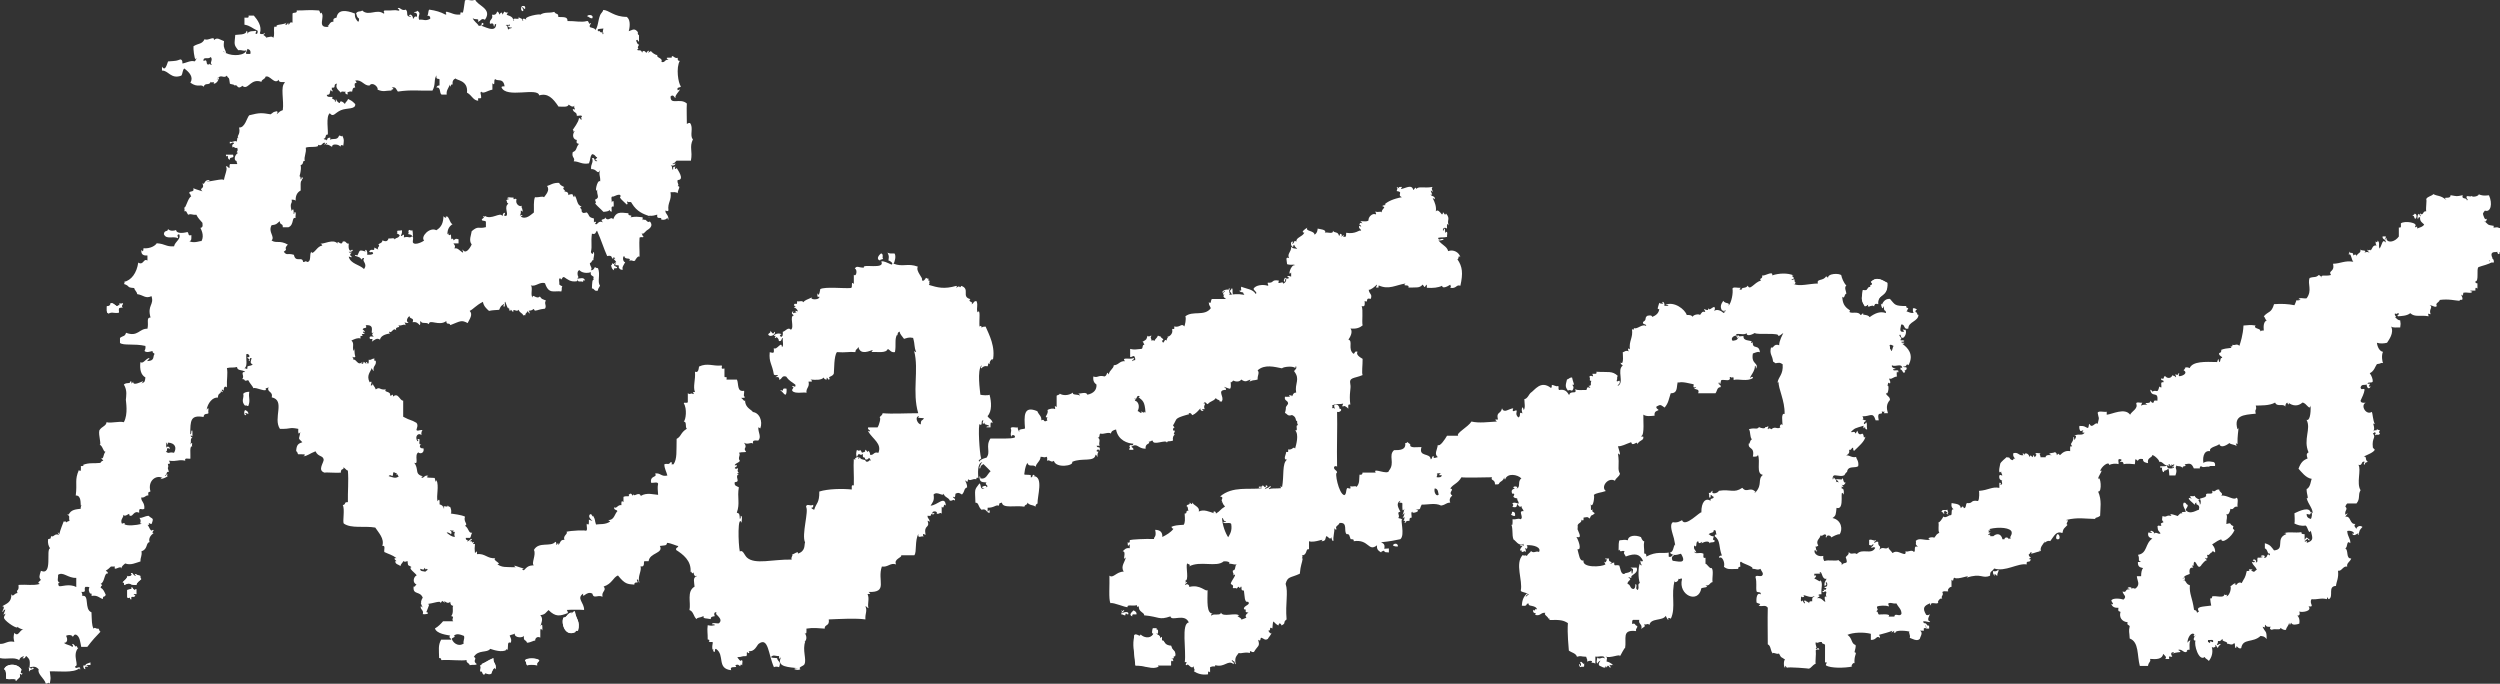 <svg role="img" aria-labelledby="title" height="64" width="234" viewBox="0 0 234 64" version="1.1" xmlns="http://www.w3.org/2000/svg">
<rect x="0" y="0" width="234" height="64" fill="#333333" stroke="none"/>
<title>Rosas logo</title>
  <style>

  .fill{fill:#FFFFFF;}

  </style>
  <g id="Rosas">
    <path class="fill" d="M2.67 62.476c.122.238-.048.298.096.38-.073-.24.65-.158.286-.38-.02.074-.08.11-.19.095-.022-.07-.08-.11-.193-.09zM225.812 20.19c.22-.03.105.275.286.286.128-.12.145-.467-.097-.476 0 .126-.16.087-.19.19zM174.48 40.095c.005-.058.013-.113.095-.096.01.11.028.22.19.19-.075-.38.042-.5-.096-.67-.04.12-.13.19-.29.19.12.24-.05.3.09.38zM72.1 30.953c.068.26-.19.19-.19.38.24.316.817-.132.57-.285-.11.37-.25.026-.38-.095zM48.956 1.047c.13-.217-.245-.358 0-.38.02.106.105.147.19.19.057-.25-.038-.343-.285-.287-.12.123-.14.468.1.477zm6.477.667c.19-.36-.433-.378-.477-.19.183.04.24.205.477.19zM21.337 14.57c-.027.22.022.36.19.383-.093-.347.465-.044.285-.477h-.667c-.004.178.075.202.192.095zm16.952 6.953c-.17.195.07.187-.1.382.24.07.3.012.47.285-.02-.363-.01-.594-.1-.667-.04.163-.13-.02-.29 0zm44.09 2.857c0-.153.26-.05.28-.19-.14-.025.1-.4-.19-.473-.17.12-.52.532-.1.667zm150.66.19h.38c.04-.295-.12-.385-.29-.472-.08.11-.13.256-.1.476zm-57.91 2.29c-.42-.072-.22.484-.77.286-.1.81-.21.893.19 1.524.21-.02.45-.39.28 0 .29.046.37-.21.57 0-.02-.268.27-.31.38-.19-.11-1.054.94-.56.85-2-.61-.34-1.02-.59-1.52-.097.36.38-.27.254 0 .477zm-60.1.096c0 .13-.05.21-.1.285.33-.03.19.2.48.38-.1-.4.02-.48-.1-.66-.03.09-.26.42-.29.19.09 0 .12-.16 0-.19zM11.24 28.57c-.132-.003-.21.046-.286.097-.168-.062-.472-.47-.667-.19.23.04-.16.205-.29.19.014.27-.08.653.19.667.32-.22.54.04.95-.096-.16-.53.17-.45.38-.476-.235-.014-.027-.323 0-.38-.256.14-.457-.11-.285.19zm168.095.763c-.08-.306-.08-.197.095-.38-.13-.032-.18-.137-.38-.097-.02.274-.01.52.286.477zm-32 6.667c-.115-.348-.133-.428-.19-.667-.237-.015-.294.15-.477.19-.144.574-.177.683.097 1.048.086-.1.213-.06.38 0 .4-.46-.242-.58.19-.57zm-73.81.952c.11-.112.108-.337.096-.57-.44-.076-.27.104-.38.19-.1.01-.15-.14-.19 0 .22.064.26.316.48.38zm-50.19-.285c-.243.01-.454.054-.57.19.12.406-.267.65.19 1.143.038-.163.12.02.285 0 .228-.568-.01-.747.095-1.333zm-.285 2.095c-.06-.006-.112-.014-.095-.095.13-.005.208.044.286.095.02-.24-.14-.298-.28-.38-.18.052-.1.74.1.38zm184.095 4.476c-.344-.055-.77-.143-1.143.286.084.39.52.043.856.19-.31-.13.33-.093.47-.095.026-.22-.024-.36-.19-.39zm-25.43 4.666c.14-.05.234.37.287.095-.146-.03-.013-.16.097-.19 0 .12.16.08.19.19-.34.05.33.28 0 .09.16-.19-.01-.12 0-.38-.36.1-.44-.09-.58.19zm-40.283.286c.128.03.182.136.38.096.026-.25-.034-.41-.286-.382.005.132-.045.21-.094.286zm51.237 2.286c.21-.04.09-.522-.1-.477-.08.06-.25.56.09.47zm-62.29.572c.11.08.25.125.47.095 0-.33-.38-.312-.48-.095zm76.76.57c-.23-.19.1.043.19.096.06-.292-.17-.777-.29-.57.13.098-.49.606.1.475zm-77.14.096v-.38c-.34.03-.49.005-.57.095.3.24-.02.25.57.28zm56.57 1.715c-.14.35.32.64.09.28.14.02.16.15.29.19-.02-.32.19-.42.09-.57-.11.13-.36.21-.48.09zm-174.66.47c.06.31-.55.55-.39.66.03-.16.13 0 .09.19.73-.33.32 0 1.14 0 .06-.29.31-.39.47-.57-.11-.02-.11-.15-.1-.29-.29-.02-.73-.38-.39 0-.28.11-.36-.46-.48-.19.3.15-.34.35-.38.19zm0 1.33v.66c.13.21.23-.12.28.1 0 .06.01.11.09.1-.08-.5.25-.04.38-.38-.35.04-.13-.18.09-.1v-.48c-.34.29-.3-.33-.48-.1.24.07-.27.16-.38.19zm93.04 2.28c.18-.02.21.1.38.09.02-.08 0-.19.09-.19.02.07.08.11.19.09.09-.35-.5-.18-.57-.1-.05-.14.37-.24.1-.29 0 .05-.01.11-.09.09 0-.06-.07-.11-.09 0 .16.04-.02.12 0 .28zm1.04.19c-.09-.29.22-.17.39-.19.02-.24-.14-.3-.28-.38-.13.14-.52.43-.1.57zm-52.47-.38c-.46.06-.44.5-.76.47-.26.31.01 1.91 1.15 1.33-.16-.03 0-.14.19-.1.25-.91-.21-1.09-.29-1.81-.24-.02-.44.54-.29.09zm126.57 1.14c-.11.03-.11.46 0 .19.04-.27.3-.01.19.19h.29v-.19c-.01-.06-.01-.11-.1-.1-.15.04-.09-.32-.48-.19.06 0 .11.01.1.09zm-73.33.95c-.09.26-.3-.14-.57 0-.16 1.06-.03 1.37.1 2.85.88-.03 1.58.41 2.19.09-.05.02-.13-.04-.1-.1h1.24c0-.25-.06-.63.19-.38.03-.19-.13-.19-.19-.29.51.1-.02-.24.38-.19.09-.58-.27-.43-.38-.96-.75-.02-.57-.58-.86-.48.02-.38-.03-.42-.19-.19.09-.41-.36-.28-.39-.57.19.31.31-.25.1-.29-.04.14-.12.01 0-.1h-.38c-.05.42-.14.42.09.48-.32.6-1 .37-1.24.09zm-61.71 2.76c.1 0 .07.12-.1.09.1.3.01.21 0 .57.3-.09.13.31.38.28.08-.32.34.14.66-.09-.05.04.27-.82.38-.38.13-.54-.25-.57-.19-1.05-.65.28-.5.29-1.14.58zm4.09-.38c.17.26.07.27.19.47.26-.08.47-.09.95 0-.08-.31.15-.3.19-.48-.29-.21-1.11-.22-1.33 0zm-41.33.47c-.03.21.02.36.19.38-.2-.5.44-.04.19-.29-.3-.08.17-.13.28-.1V62c-.28.09-.36.143-.48.19.15.03-.01.136-.19.096zm140.09.19c.24-.12.3.05.38-.1v-.29c-.03.31-.3-.38-.38 0 .12 0 .12.26 0 .28-.02-.07 0-.19-.1-.19 0 .13.04.21.09.28zM1.53 63.71c.147-.25.495-.3.283-.665.113.014.216.17.286 0-.36.018-.06-.312-.1-.38-.41-.653-1.49-.533-1.62 0 .23-.074.19.74.19.856.32.12.7-.04.95.1-.05 0-.11.07 0 .09z"></path>
    <path class="fill" d="M175.146 26.38c.505-.492.914-.24 1.523.096.08 1.44-.97.948-.86 2-.11-.12-.4-.076-.38.19-.2-.207-.28.048-.58 0 .16-.387-.08-.02-.29 0-.4-.63-.29-.715-.19-1.523.54.198.34-.357.76-.286-.27-.223.36-.098 0-.476zm-163.62 2c-.026.06-.234.368 0 .382-.21.026-.54-.053-.38.476-.412.134-.63-.125-.952.096-.272-.014-.174-.398-.19-.667.128.015.524-.15.285-.19.19-.28.49.128.66.19.07-.05.15-.1.28-.096-.17-.29.03-.04.28-.19zm.764 25.334c.12-.267.197.3.476.19-.348-.38.09-.02.382 0-.01.136-.018.27.095.286-.16.188-.42.28-.477.57-.825.006-.406-.324-1.144 0 .04-.182-.064-.343-.095-.19-.16-.108.45-.353.382-.666.04.166.68-.035.38-.19zm0 1.334c.176-.232.143.39.476.095v.477c-.227-.08-.438.134-.095.095-.12.344-.46-.12-.38.38-.08.018-.09-.037-.09-.095-.05-.215-.15.116-.28-.095v-.667c.11-.03.63-.114.38-.19zm95.713 4.285c-.23-.06-.145-.058-.094-.477h.38c-.12.11-.04.24 0 .095.21.04.09.6-.1.29.02.3.47.16.38.57.16-.23.21-.19.19.19.29-.1.11.46.85.48.1.53.47.37.38.95-.4-.04.13.3-.38.19.06.1.22.1.19.29-.25-.25-.19.13-.19.38h-1.24c-.03.06.05.12.09.1-.61.33-1.32-.12-2.19-.09-.13-1.48-.26-1.79-.1-2.85.27-.13.48.26.57 0 .24.28.92.52 1.24-.09zm-61.81 2.287c-.06.47.32.504.19 1.047-.112-.44-.43.415-.38.38-.33.23-.58-.224-.666.097-.252.028-.076-.37-.382-.286.01-.355.106-.27 0-.57.17.026.195-.09.097-.096.643-.287.49-.293 1.142-.573zm-44.666 2c-.245-.144-.63.018-.952-.096.003-.115.038-.93-.19-.857.134-.532 1.216-.652 1.62 0 .042.07-.258.4.094.38-.07.17-.18.015-.29 0 .21.366-.14.42-.29.668-.11-.02-.06-.097 0-.096zm52.285-6.382c.078.723.54.904.287 1.81-.19-.04-.35.065-.19.096-1.14.58-1.41-1.018-1.15-1.333.31.03.3-.41.76-.47-.15.44.04-.11.28-.09zM50.48 61.81c-.04.18-.272.172-.19.476-.485-.09-.687-.077-.954 0-.12-.207-.02-.212-.19-.476.22-.22 1.045-.214 1.333 0z"></path>
    <path class="fill" d="M60.683 20.318c.03.05.116.044.18.062-.06-.02-.12-.04-.18-.062zm.144-15.44c.02-.013.032-.02.034-.02-.03-.007-.03.003-.03.02zm-6.25 21.502c-.007-.177.07-.2.19-.094-.09-.388-.447-.22-.765-.19.102.398.275.17.574.285zm168.735-3.96c.198-.11-.1-.254 0 0z"></path>
    <path class="fill" d="M233.908 21.333c-.28-.177-.65.145-.477-.19-.68-.09-.51-.145-.84-.4-.03.004-.07-.015-.1-.076.04.027.08.053.11.077.12-.01.23-.262.09-.268-.08.194-.26-.3-.29-.476.05-.112.11-.216.19-.286.55.19.73-.652.38-1.43-.05-.03-.48.116-.95-.095-.07.23-.76.31-.66.09.02.2-.34.04-.47.09-.13.21.25.35 0 .38.02-.3-.53-.04-.38-.48-.63.13-.48.11-1.14 0 .01.47-.83.01-.38.47-.55-.49-.83-.35-1.23-.57-.17.2-.55.21-.67.47.08.08-.05.76 0 1.14-.34-.07-.26.5-.57.19-.04.16.14.24 0 .28-.13-.59-.35.14-.19.28.01-.12.03-.23.19-.19-.04.39.2.5.38.67-.11.23-.41.28-.66.38.07-.42-.19.07-.19-.19.33-.35-.97-.57-1.33-.29-.02.16.1.47-.19.38v.85c-.36.5-.98.62-1.14.28-.01-.02-.02-.04-.02-.06-.03.02-.09.04-.16.05.01-.12.13-.13.1-.28h-.3c-.05.33.34.23.29.57-.32-.39-.32.2-.57.57-.15-.33.08-.5-.19-.76.01.18-.07.2-.19.09 0 .16.02.29.1.38-.4-.06-.38.31-.57.47-.05-.21-.14.12-.28-.09-.03.19.13.19.19.28-.29-.07-.18-.07-.48 0 .3-.28-.28-.12-.38-.29.09.43-.34.26-.38.76.09-.33-.14-.33-.28-.19-.02-.45-.26-.08-.38-.38v.19c-.05 0-.11.08 0 .1.15-.18.22.54.38.67-.84-.13-1.16.17-1.9.19.19.81-.49.59-.19 1.05-.47.16-1.06-.11-.86.29-.05-.14-.15-.23-.28-.29-.32.29-.41.12-.86.28-.22.57.27 1.16-.28 1.9-.23.06-.69-.12-.76.09.41 0 .01.16-.19.09-.09.27-.14.35-.19.47-.61-.12-1.17-.15-1.91-.1-.25.86-.52.63-.96 1.14.13.09.12.32.28.38-.29.12-.32.5-.28.95-.16-.01-.29.02-.38.1.3-.3-.71-.25-.38-.57-.62-.08-.47-.04-1.14 0-.04.9-.29 1.6-.38 1.9-.3-.25-.35 0-.66-.1.05.39-.33-.09-.09.29-.42.04-.73.09-.96.19.04.04.02.29-.19.29-.05.3.26.25.29.47-.26-.04-.09.35-.29.38-.08-.54-.12-.14-.19 0-1.13-.03-2.29-.08-2.57.57-.19-.12-.41-.08-.48 0 .17.04-.04.1-.09.19.4.22.06.51-.38.57-.21-.14.12-.24-.09-.29-.05.2-.14.2-.28.09-.04.17.14.25 0 .29-.02-.13-.21-.11-.29-.19-.13.34-.51.31-.66.1-.26-.06 0 .37-.38.19-.12.31.31.07.19.38-.32-.1-.15.29-.19.48-.03.02-.19-.09-.19-.09-.18.75-.22.23-.66.48-.02-.11-.1-.15-.19-.19.13.84.78.05.67 1.04-.44-.08-.27.1-.38.19-.18.03-.19-.13-.28-.19.06.39-.8.05-.28.38-.23-.02-.46-.02-.57.09 0-.13.05-.21.1-.29-.17.05-.56-.12-.57.09.21.48-.45.73-.57 1.04-.5-.69-1.69-.04-2.19 0v-.28c-.25.06-.75-.12-.85.09.1.66.19.27 0 1.05-.22-.25-.52.52-.76 0-.13.06-.01.36-.19.38-.34-.15-.24-.19-.76-.19-.03.22.02.36.09.47.16.04.24-.14.28 0-.09 0-.12.16 0 .19 0-.06.08-.11.1 0-.25.31-.6.01-.95.28.33-.1.08.32 0 .38-.02-.11.02-.27-.1-.29.13.41-.45.74-.09.76-.12.02-.06.1 0 .19-.25-.25-.19.13-.19.38-.36-.07-.66.06-.96.38-.2-.19-.09-.19-.29 0 0-.17-.07-.25-.19-.29-.03.11-.9.05-.29.29-.42-.05-.57.03-.57.19h-.48c.01-.26-.16-.19 0-.38-.13.05-.49-.11-.47.09.2-.03-.02.28-.09.29-.09-.42-.14-.03-.19 0-.22-.27-.21-.16-.28 0-.04-.38-.51-.49-.47-.19-.05-.23-.29-.23-.09 0-.47.08-.45-.32-.95-.19-.07.33.11.4.19.57-.22-.19-.1.02-.28.09-.44-.18-.05-.26-.57-.28.02.05-.59.45-.58.67.09-.32-.31 1.08.1.67-.02.18.11.21.1.38-.14-.04-.16-.11-.28 0-.04.42.19.42.29.48-.18.01.17.37-.19.38.02-.12.15-.19-.09-.19v.48c-.69-.14-1 .21-1.91.28.03.01.06.82-.09.95-.76-.13-.41.26-1.04.19-.13.12-.04.47-.28.48-.1-.29-.16-.12-.29 0-.03-.42-.49-.4-.86-.48-.06.31.03.48.19.58-.33-.04-.06.52-.29.57-.01-.13-.51.35-.66.1-.15.27-.34.55-.48.57.09.19-.07.74.09.95-.39.25-.18.14-.48.48-.11-.12-.83 0-.38.19-.61.07-.98-.22-1.34.09.07.4-.13.2.19.57-.48-.19-.14.44-.38.48-.16-.3-.67.11-.76-.1-.01.11.02.27-.09.29-.34-.01-.74-.41-1.14-.09-.15-.25-.42-.38-.38-.57-.22.36-.57-.15-.86.29.23-.55-.12-.19-.1-.76-.22-.13-.36.24-.38 0 .1-.03.23-.16.1-.19-.01.18-.32-.11-.57 0v.47c.3.08.2.08.38-.1.12.24-.38.3-.1.38.03-.09.26-.09.29 0-.36.69-1.2-.01-1.72.57-.31-.19-.52.14-.76-.19.03.28-.18.33-.28.48.29.83-.12.33-.38.76.07-.32-.2-.31-.29-.48-.38.12-.92-.06-1.33.09-.08-.11-.13-.26-.1-.48-.64.14-.98-.39-.76-.58.02.11.16.23.19.1-.17-.02-.06-.32-.19-.38.13 0 .21-.05.29-.1-.3-.51.21-.67.19-.95.27.08.25-.14.48-.1.21.14-.12.23.09.28.04-.3.41-.19.47 0 .06-.06.64-.36.76-.29.32-.42.21-1.34-.66-1.53.35-.22.31-.37.38-.95.86.28.2-2.03.67-1.24.05-.42-.02-.58-.19-.57v-.19c.32.17.09-.03 0-.19.17.17.3-.03.38-.19-.3.13-.18-.63-.38-.29.13.06-.4-.05-.57 0 .14.05.23.15.29.29-.13-.04-.16-.11-.28 0 .18-.17-.08-.32-.19-.48-.02.07 0 .19-.09.19-.02-.22.03-.36.19-.38.47.04.66.14.96-.04-.14.07.2-.35.19-.25.07-.67.79-.33 1.05-.57.08-.5-.21-.69-.19-.86-.43.13-.74-.26-.95-.1.13-.15.38-.19.28-.57.26.07.19-.19.38-.19.02.11-.01.27.1.29.36-.36 1.04-.92 1.04-1.33-.24.26-.05-.16-.28-.28-.38.22-.41-.17-.47-.28-.04.11-.1.21-.19.28-.01-.35-.37 0-.38-.19.39-.34.27-.28 1.24-.57-.25-.56.61-.33-.19-.57.15-.03.06-.21 0-.29.75.03.98-.47 1.24.38h.29c-.22-1.05.42-.32.29-.86.17.18.37-.13.19.19h.38c-.14-.47-.16-.85.19-1.24.01-.36-.35-.35-.38-.67.23.35.34-.87.14-.64.07-.16.03-.44.24-.22.13-.24-.21-.46 0-.48.1.13.3-.15.67-.19-.05 0-.05-.48 0-.48.01.06.02.11.1.1.15-.4-.49-.02-.48-.29.68-.06-.24-.02-.1-.38.31.21.94-.26.96.29-.24-.23-.17.15-.1.19.04-.31.19.55.38.09-.28-.08.29-.07.1-.38-.11-.01-.27.02-.28-.09.37.12.23-.35.48-.1.56-1.01-.08-1.66-.57-2 .07-.02.18 0 .19-.1-.12-.01-.28.02-.29-.09.11-.02.27.01.28-.1-.24-.12-.3.05-.38-.1.33-.07-.29-.45 0-.47.1.09.02.35.28.29.27-.16.33-.66.19-.76-.16.11-.39-.25-.1.19-.56.1-.3-.39-.28-.67.4-.06.18.51.67.38-.01-.67.98-.65.95-1.34-.09.29-.09-.27-.28-.19-.33.18-.7-.04-.86-.1.13-.03.11-.21.19-.29-.12-.01-.23-.03-.19-.19-1.14 0-1.04-.13-1.53-.67-.52-.04-.7.42-.76.57 0-.06-.01-.12-.09-.1.09.36.12.6.29.19-.04.66.18.26.19.67-.53-.19-1-.01-1.53.38-.18-.31-.82-.13-.57-.38-.13.02-.16.16-.28.19-.18-.4-.83-.11-1.04-.29 0-.13.12-.12 0-.19-.49-.31-.65-.66-.67-1.24.24.25.16-.24.38-.29 0-.19-.24-.59 0-.76-.25-.24-.45-.76-.47-.95-.14-.22-1.35-.21-1.24.28-.02-.11-.1-.15-.19-.19-.26.47-.92.19-.76.67-.84.02-1.69.29-2.25.06-.04-.01-.08-.02-.13-.06.04.02.09.04.14.06.06 0 .12-.04.15-.16-.11-.02-.1-.15-.1-.28-.16-.04-.24.14-.28 0 .6-.14-.28-.35.19-.38-.56-.24-1.36-.21-2 0 .1-.49-.74.12-.95 0 .12.38-.35.23-.1.48-.67.2-1.02.99-1.24.48-.18.31-.59.1-.57.38h-.19c0-.1.08-.12.09-.19-.22.06-.69-.12-.76.09.08.37-.08 1.31-.38 1.62.19-.38-.29-.15-.48-.48-.2.29-.35.57-.09.95.05-.17.1.04.19.1.02-.07.01-.19.1-.19.01.16-.07.24-.19.28-.16-.18-.58-.41-.86-.19.07-.16.11-.29 0-.38-.26.07-.45.4-.57.1.09.45-.43-.05-.38.19.08.02.11.08.1.19-.27-.09-.3.04-.48.28-.07-.14-.72-.02-.67.19-.09-.17-.3-.21-.57-.19-.16-.53-1.19-1.32-2-.95.11.01.27-.02.28.09h-.38c.08-.2-.15-.53-.19-.29.3.12-.27.12-.28 0-.08.31-.28.73 0 .57-.04.43-.33.62-.66.76-.03-.16-.22-.17-.48-.1-.29.26.02.33-.38.57-.08.3.32.13.29.38-.37-.25-.84.35-1.14.19 0 .17-.07.2-.19.09.13.83-.3 1.09-.19 1.9-.22-.19-.22.04-.1.19-.31-.13-.41.06-.57.09-.01-.03.14 1.29-.19.95-.03.19.13.19.19.29-.58.42.19 1.64-.48 1.91.04-.18.27-.17.19-.48-.16-.03-.24.14-.28 0 .11-.3-.02-.25.1-.47-.53-.49-.89-.31-2-.38.1.28-.21.17-.38.19.21.51-.09 0-.28.28.17.21-.1.38.19.38-.14.35.12.43-.28.48.1.02.15.11.19.19-.4-.18-.28.07-.38.19-.35-.03-.84.08-1.04-.09.2.58-.44.05-.57.57-.18-.3-.36-.59-.95-.48-.12-.24.05-.3-.1-.38-.13.1-.39-.1-.57-.1-.01.11.02.27-.09.28-.96-.75-1.5.22-1.91.48-.1.07-.29.56-.57.57 0 .35.13.87-.09 1.05.07-.05-.07-.33-.09-.28-.13.26-.03.39 0 .57-.41-.23-.08.25-.38.38-.37-.34-.06-.54-.19-.67-.04-.04-.49.3-.29-.19-.44.04-.86.51-1.05 0-.12.58-.57.29-.38 1.05-.4-.02-.23.05-.1.19-.81.04-1.65.17-2.38 0-.32.52-1.49 1.1-1.24 1.33h-1.05c-.19.33-.66 1.05-.86.86-.07.51-.36.83 0 1.14-.45.15-.4.06-.38-.09-.22-.03-.11.28-.29.29-.03-.64-1.16-.17-.86-1.14-.6.01-.87.07-1.05-.1.04-.22-.06-.17-.28-.38-.02.08-.08.11-.19.1.08.65-.48.67-1.05.67-.56.5.12 1.2-.47 1.91-.06.49-1.61-.35-1.24.19h-1.24c.01.17-.09.23-.28.19-.05.45.04.81-.28 1.15-.1-.17-.38.05-.57-.09.03.39-.04.21-.29.19-.16.16-.05.59-.29.67-.53-.13-.93-2.23-.67-2.09.01-.29-.34-.23-.28-.57.14-.04.16-.12.28 0-.04-1.91.04-3.72 0-5.14.24.1.54-.2.29-.29-.08.22-.01-.49-.48-.38-.23.12.1.35-.1.38-.02-.18-.16.05-.19-.1.11-.02.06-.1 0-.19.45-.25.6-.08 1.05-.19-.01.12-.17.22 0 .29.04-.19.41.08.48.19.02-.17-.09-.48.19-.38-.14-1.05.09-1.52 0-1.91-.14-.68.35-.52 1.15-.86-.1-.2.01-.94 0-1.52-.23-.13-.67-.4-.47-.66-.3-.11-.23.15-.38.19-.57-.44-.02-1.2-.48-1.33.32-.45.37-.83.19-1.04.54.06.88-.07 1.14-.29-.09-.37.07-1.43-.09-1.81.37.12.28-.23.28-.48.43.25-.02-.36.57-.19.18-.47-.14-.42-.19-.86.15.06.57-.28.76-.48.06.2-.27.3.1.28.18-.02-.05-.15.1-.19.94.41 1.54-.04 2.48-.19-.35.34.4 0 .28.38.8-.03 1.02.07 1.33-.28.29.41.13.19.39 0v.3c.58.04 1.07-.01 1.43-.19.01.3.48.09.76-.1.04.14.11.16 0 .29.6.12.54-.34.95-.19.26-1.17.2-1.79-.28-2.48.19-.05.02-.45.28-.19-.11-.46-.66-.76-1.14-.57-.14-.48-.53-.51-.95-1.05.01.14.7-.02.48-.09-.3-.05-.39.22-.48-.1.33-.09.4 0 .85-.09-.05-.14.11-.49-.1-.48-.17.36 0-.37-.19-.29-.02.07-.01.19-.1.19-.05-.3.24-.34.38-.19-.02-.36-.01-.6.19-.29-.28-.48.19-.6-.29-1.14-.09.31-.19-.11-.28-.1-.02.08 0 .19-.1.19-.21-.25-.4-.5-.57-.28.08-.4-.09-.86-.29-1.24.09 0 .11.08.19.1.07-.36-.37-.21-.38-.48.42.37-.31-.71.19-.19-.01-.24-.18-.3 0-.48-.83.15-1.3-.1-1.53.19-.09-.32-.19.11-.29.09-.14-.59-.77-.11-1.15-.09 0-.09.08-.11.1-.19h-.2c-.06.01-.11.02-.1.1.26.29-.21-.26-.19 0 .16.04-.02.12 0 .29.67.08-.03.37.48.57-.8.15-1.33.4-1.62.67.36.13-.28.02-.19.19.4.09-.1.2-.09.57-.09-.17-.38.05-.57-.1-.03.16.14.24 0 .28-.26-.15-.7.23-.66.57-.21.18-.71 0-.76.1.1.02.15.11.19.19-.14-.1-.23-.1-.29.1.11.02.15.11.19.19-.1 0-.11-.08-.19-.09-.16.3.35.39.1.47-.1-.1-.46.35-1.33.19-.02.14.03.35-.09.38h-.19c.17-.32-.03-.09-.19 0 .1-.14.1-.24-.1-.29-.02.07-.01.19-.1.19-.1-.44-.44-.21-.57-.48.06.38-.52.11-.76.19.24-.29-.55-.34-.67-.38 0 .06-.01.41-.29.57-.02-.4-.92-.31-.67-.66-.27.15-.66.46-.28.47-.21.42-.78.42-.76.85-.25-.25-.14.19-.38.19 0-.09.07-.11.09-.19-.34-.09-.2.53 0 .48.02-.07 0-.19.1-.19.03.19.19.25.28.38-.33-.08-.31.02-.57-.19.03.48-.41.64-.19 1.05-.39-.15-.21.2-.19.57.42.13.6-.03.76.1-.44-.12-.73 1.17-.38.67v.4c-.17-.07-.29-.11-.38 0 .4.11-.02.3-.19.09-.03.06-.24.37 0 .38.02-.11-.02-.27.1-.28.04.3-.12.39-.29.47.07-.36-.63.23-.38-.29-.76-.14-.42.26-1.05.19-.04.16.14.24 0 .29-.41-.14-1.13-.08-1.33.28.01.16.43.38.19.48-.23-.44-.87-.47-1.34-.67-.1.32.17.35-.19.38.17.2.3.09.38.19 0 .1.08.12.1.19-.65-.12-1.07-.04-1.43 0 .18-.18-.06-.17 0-.47-.33-.1-.79.16-.57.29.02-.11.16-.23.19-.1-.24.01-.24.45 0 .19-.25.24-.14.3.1.48h-1.33c-.13.12-.04.54-.29.29.03.38.06.23.19.57-.59.8-1.69.2-2.38.76.1.27-.05.85-.1.95-.27-.36-.39.14-.95 0 .08.44-.15.1-.19.29.11.34-.22.69-.48.67.24.03-.13.17 0 .38-.23-.23-.22.11-.38.19 0-.09-.08-.11-.1-.19.37-.15-.15-.24-.11-.42-.05.07-.13-.06-.27-.05-.1.28-.3.31-.29.48-.14-.04-.16-.12-.29 0-.01-.24-.18-.3 0-.48-.26-.01-.19.16-.38 0-.14.39-.03.31-.48.57.13.02.11.21.19.28-.26-.04-.09.35-.29.38-.58.05-.63.1-1.05 0v.76c.18.02.21-.11.38-.09.03.13.13.18.09.38-.13 0-.21.05-.28.1-.05-.14.37-.23.09-.29-.18.17-1.16-.14-.76.29-.52-.04-.59.37-1.05.38-.04.36-.36.39-.48.86-.22-.4-.07.07-.38.19-.62-.16-.63.17-1.05 0-.06.41.08.61.29.76.03.48-.24.82-.86.95-.06-.31-.65-.09-.86-.1.1.02.15.1.19.19-.24-.16-.77-.03-.67-.29-.46.32-.97.27-1.24.1-.02.13-.21.11-.29.19v1.06c-.36-.25-.01.18-.19.19-.1-.09-.52-.03-.67.1.16.35-.42.75 0 .67-.04.14-.11.16 0 .29-.45.28-.21-.21-.57 0 .02-.42-.21-.46-.38-.86-1.3-.55-1.24.43-1.15 1.62-.17.08-.48.03-.57.19.05 0 .1.07 0 .09-.03-.13-.14-.19-.1-.38-.2.05-.63-.12-.67.09.15.28-.13.5.1.85-.17-.28.38-.31.29 0-.36.16-1.51.08-2.29.1-.49.74.07 1.25-.38 1.81.06-.06-.66.15-.66.38-.16-.25.11-.15.19-.38-.08.23-.32-2.24-.19-3.15.4.23.06-.36.38-.38-.09.26-.12.49.19.19-.28.28.3.19.38.38-.11.02-.27-.02-.28.1h.38c.01-.25-.05-.63.19-.38-.01-.36-.34-.42-.47-.67.43-.45.37-1.33.19-2-.16.08-.65.05-.86 0-.03-.39-.32-2.24.1-2.76.04.16-.14.24 0 .29.15-.19.35-.25.57-.19.12-.19-.05-.39.29-.19-.31-.12.31-.81.19-.29.31-1.34-.35-2.51-.66-3.24-.16 0-.29.02-.38.1.01-.18-.07-.2-.19-.1-.06-.58.13-1.75-.19-1.33-.13-.48.08-.61-.09-1.05-.3-.04-.254.26-.48.29.29-.25-.41-.2-.095-.48-.89-.22.02-.94-.85-1.24-.24.37-.03-.19-.47.19-.01-.1.14-.14 0-.19-1.15.33-1.73.16-2.57-.09.17-.2-.07-.19.1-.38-.18 0-.2-.08-.09-.19-.13 0-.21-.05-.28-.1-.03.11-.29.45-.38.19.16-.14-.61-.8-.38-1.23-.98-.36-1.37.07-2.28-.28.12-.13.27-.73.1-.95-.25 0-.54.03-.66-.1.14.36.15.29.09.76.16.01.52.29.29.38-.39-.17-.79-.38-.96-.29.41.79-1.88.17-1.62.57-.48.03-.68-.24-.86.1.27.04.16.82-.09.57v.86c-.33-.34-.05.35-.28.38-.61.06-2.39-.14-2.86.1.008-.09-.1.89-.282.38.02.14-.03.35.1.38 0-.05.08-.11.1 0-.08.32-1.01.21-.67 0-.52.26-.62.23-.86.48-.01-.21-.4-.04-.57-.1.08.51-.23.02-.29.38.32.2.08.09 0 .19.19.06.32.19.38.38-.4-.11-.23-.05-.1.19-.12-.23-.35.11-.38-.09.05 0 .11-.08 0-.1-.19.2-.02.26.1.38-.45.03.08 1.12-.28 1.34-.25-.31-.53.16-.76.19.02.24.02.46-.19.48 0-.09-.08-.11-.09-.19.47-.03-.31-.33-.57.1.42-.07-.08.18.19.19.03-.21.33.1.29.28.31.08.2-.25.38-.29-.06.26.12.76-.09.86-.03-.64-.47.33-.76.1.03.48.03.48-.38.38-.09.98.22 1.06.39 2.1.24.12.3-.05.38.09-.62.35.23-.11.1.38.31-.01.21-.43.67-.29.33.47.52.47.86.76.08.44-.31-.07-.29.19.28.06-.09.2 0 .38.24.33 1.1.09 1.33.19-.06-.47.32-.51.19-1.05.38.02.42-.03.19-.19.51.04 1.02.06 1.23-.19.04.12.12.19.28.19-.03-.53.18.3.28-.1-.23-.19.29-.15.39-.47.04-.34 0-1.63.29-2 .83.07 1.12-.06 1.72 0 .07-.37.08-.11.29-.48.17.83 1.13.33 1.33.28 0 .1-.08.11-.1.19.57-.03 1.34.14 1.52-.28.23.09.28.35.67.29.13-.67-.05-1.19.19-1.62.11.23-.05-.29.28-.29-.09.14.24.46.38.67.27-.07.43-.18.85-.09.2.71.07.82.29 1.33-.09 0-.11-.08-.19-.09.46 1.75-.21 3.83.38 5.81-1.21 0-2.43.08-3.33 0-.03.19-.19.25-.29.38.16.02-.04.74-.19.95h-.88c-.12.24.38.3.1.38 0-.05-.07-.11-.09 0 .42.72 1.31 1.14.95 2-.46-.14-.4.24-.77.19-.01-.18-.06-.32-.19-.38-.05.28-.15-.14-.28-.09.07.26-.2.18-.29.28-.05-.11-.1-.21-.19-.28-.03.15-.21.06-.29 0-.08.21-.1.53 0 .67.05-.12.1-.22.19-.29.14.11.24.11.38 0-.07.44.11.27.19.38v.19c-.24-.06-.46-.06-.48-.29-.05.22-.28.22-.09 0-.18.01-.32.06-.38.19.15.04.01.11-.1 0-.05.81.03 1.49 0 2.48-.28-.1-.17.21-.19.38-.86-.09-2.22-.07-3.04.19.02 1.11-.3 1.07-.48 1.71-.11-.04-.212-.1-.282-.19.17.01.22-.09.19-.28-.29.17-.61-.17-.67.19.29.38-.44 2.61-.09 3.33-.1.23.08.8-.67 1.05.09-.33-.4.09-.58.09.21.01-.12.24 0 .47-1.77-.04-3.43.5-4.19-.19-.25-.23-.37-.76-.67-.57-.15-.7-.22-3.57.19-2.67-.06-.2.12-.63-.1-.67-.01.11.02.27-.09.28-.02-.46-.04-.5-.28-.57.32-.87.02-1.41.19-2.38-.18-.11-.46-.11-.38-.48.61-.02-.08-.52.38-.76-.16.02-.24-.1 0-.09-.25-.28 0-.31-.1-.47-.03.09-.26.09-.28 0-.01-.1.41-.19.09-.29 0 .05-.08.11-.09 0 .11-.18.37-.2.48-.38-.25-.31.12-.54-.09-.76.28-.09.58-.02.67-.09-.36-.44.2-.28-.19-.85.37.24.62-.1.85.09-.12-.38.23-.29.48-.29.32-.36-.01-.71 0-1.24 0-.01.2.09.19.1.25-.67-.08-1.52-.78-1.54.07 0 .11-.01.02-.08-.32-.26-.67-.44-.67-1.05-.02.29-.22-.13-.38-.19.14-.01.35.04.38-.09-.21-.01-.04-.4-.09-.57-.7.13-.48-.66-.67-1.05H68c.08-.44-.15-.1-.19-.28v-.76c-.49.13-.1-.27-.29-.28-.748.09-1.31-.27-2.09.1-.04.29-.08.61-.38.48.062.8-.21 1.4 0 1.91-.42-.07.07.19-.19.19-.17-.18-.28.12-.48-.09v.86c-.24.12-.3-.05-.38.09.33.51.19 1.56 0 1.71.32 0 .1.54.29.67-.62.38-.5.71-.958.95-.03 1.17.06 1.87-.29 2.38h-.19c.02-.12.144-.19-.1-.19-.18.29-.27.07-.57.19.01.43.2.69.284 1.05-.59.14-.62-.27-1.148-.19.25.42-.49.13-.38.86.2.06.62-.12.662.1-.08.41-.02.53 0 1.04-.358-.02-1.09-.25-1.62.1-.16-.47-.71.19-.668-.19-.18.47-.09-.3-.475.09.19.24-.25.05-.48.19V47c-.21-.21-.205.02-.19.28-.36-.06-.46.388-.67.19-.08.31.25.2.29.38-.21.19-.27.62-.57.768-.3.15-.43-.08-.1.19-.45.33-1.02.22-1.33.287-.17-.5 0-.34-.29-.85-.1.33-.03-.26-.29-.09-.31.38.74.83-.09.48 0 .25.05.63-.19.38-.06.2.12.63-.094.67.02-.08-1.41-.03-1.81.09.19.2-.37.35-.19.76-.4-.06-.38.31-.57.47-.01-.4-.06-.02-.19 0-.01-.11.02-.27-.097-.29-.41.52-1.55-.06-2 .76.24.44-.29 1.3 0 1.43-.53.04-.61.13-.95.48-.32-.2-.08-.083 0-.19-.29-.01-1.24-.47-.76-.1-.95-.03-1.25.04-1.713-.28.5-.05-.516-.37-.19-.57-.76.07-.934-.46-1.716-.38.017-.4-.05-.23-.19-.09-.04-.454-.04-.4 0-.86-.414.07.08-.19-.19-.19-.094.27-.09-.3-.284 0-.05-.14.37-.23.1-.29-.095.13-.26.19-.38.29.25-.25-.16-.07-.1-.38h.4c.097-.13.09-.35.19-.48-.37.05-.264-.37-.67-.66.34-.13-.17-.34 0-.85-.39-.18-1-.23-1.33-.29.095-.1.035-.52-.1-.67-.044.17-.1-.04-.19-.09.07.26-.445-.07-.38.19.05 0 .108.07 0 .09-.06-.31-.27-.33-.38-.38.016-.36 0-.6-.19-.28-.13-.57.16-1.39-.095-2-.095.47-.136-.25-.19-.19-.08-.03-1.09.03-.57-.19-.38-.17-.496.38-.67.1.37-.11-.04-.01-.28-.29-.18-.21-.04-.61-.38-1.05.49.25-.03-.74.39-.96.2.19.59.03.48-.38-.39.05-.43-.3-.19-.38-.32.094-.14-.3-.19-.48-.41-.07.08.19-.19.19-.29-.45.1-.845.38-.57-.03-.225.02-.37.1-.48-.36-.01-.43.15-.57 0 .02-.16.2-.44 0-.67-.56-.33-.5-.17-1.24-.57V37.5c-.334.01-.45-.8-.95-.38.02-.37-.08-.04-.284-.1.12-.44-.654-.27-.38-.57-.63.078-.543-.29-.953 0-.12-.344-.25-.31-.28-.57-.01.12-.03.23-.19.19.05-.16.17-.483-.1-.283-.34-.666.09-.97.19-1.336.05.11.1.21.19.28-.12-.51.28-.49.19-.96-.18 0-.2-.08-.09-.19-.29-.07-.28.16-.57.09-.01.14.04.35-.09.38-.06-.22-.29-.22-.1 0-.14-.02-.16-.15-.29-.19-.01.12-.03.23-.19.19 0-.09.08-.11.09-.19-.45.46-.57-.3-.86-.19.01-.13-.04-.21-.1-.28.14.04.16.12.29 0-.13-.43-.06-.85-.09-.76-.02.08 0 .19-.09.19-.12-.4.11-.67-.19-.95.34-.14.54-.27.86-.19-.08-.44.15-.1.19-.29-.26-.19.22-.08.19-.19-.22-.05-.22-.28 0-.09.03-.19-.13-.19-.19-.29.13-.23.47.01.29-.38 1.08-.1.22.98.76.67-.22.15-.18.27 0 .39-.16.02-.47-.1-.38.19.1.15.38-.15.19.29.31-.2.47-.38.77-.19.07-.45.74-.55.95-.58-.07-.02-.11-.08-.1-.19.25.28.36-.44.67-.1-.17-.43.5-.17.19-.47.35.08.51-.17.67 0 .01-.13-.04-.21-.09-.28.17.06.3.1.38 0-.3-.03-.1-.51.1-.58-.03.31.47.1.28.57.38-.07.52.12.67.28.12-.24-.05-.3.1-.38.09.3.46.04.76.28.01-.52.96.23 1.62-.29.03.44.27.08.38.38.95-.37 1.03-.51 1.62-.19.17-.36.53-.8.19-1.14.36-.17.55-.49 1.24-.85.07.4.32.63.57.85.36-.08.59-.07.95-.1.17-.38.15-.35.48-.57-.01.11-.17.22 0 .29.14-.22-.03-.41.09-.48.1.3.22.58.29.66.13-.36.01.28.19.19.05-.28.15.14.28.09-.07-.4.33.1.48-.19.18.38.32.23.47.57.02-.18.16.05.19-.1-.12-.06.26-.27.19-.38.05.11.11.21.19.28.01-.13-.04-.21-.09-.28.54 0 .39-.35.58 0 .36-.04.33-.12.95-.19.19-.29-.12-.49.09-.76-.46-.2-.33-.08-.57-.38-.3.32-.73-.33-.67.09-.26-.19.06-.94-.19-1.14.45.19.83-.36 1.34-.19.36 1.07.83.68 1.53.77.1-.3-.03-.25.09-.48-.11-.05-.22-.1-.29-.19.06-.17-.11-.56.1-.57.15.35.15-.22.38-.09.31.2.56.46 1.15.38.13-.05.02-.36.19-.38-.13-.13-.18-.66.1-.66-.02.05.38.39 1.05.19-.1.35.2.31.28.48-.11.02-.06.1 0 .19-.17.04-.16.27-.19.85.27-.01.19.32.57.19-.01-.23.15-.29.19-.47-.28-.32.06-1.03-.19-1.62-.13 0-.21-.05-.29-.1-.08.14-.14.31-.38.29.19-.19-.1-.39-.09-.67.26-.07.11-.29.38-.28-.18.03.2-.67-.09-.76.07.32-.19.15-.19 0 .13-.62-.02-.83.09-1.71.38.13.34-.17.48-.28.43.97.61 1.62.95 2.38.49-.12.43.17.47.29.02-.11.11-.15.19-.19 0 .09.08.11.1.19-.4-.2.03.12.09.28-.19.05-.19.28-.38.09-.02.07 0 .19-.1.19.03.22.1.41.28.48-.15-.34.32-.06.28-.29-.11-.05-.22-.1-.29-.19.02-.11.11-.15.19-.19 0 .1-.08.11-.1.19.15.02.36-.03.38.09-.15.07.16.48.38.29-.21-.08.2-.62.2-.67-.21.04-.29-.52-.09-.57.05.43.68.06.48.47.24-.18.39.15.57-.09-.08.05.28-.5.38-.29.01-.81-.05-1.09 0-1.81.24-.12.3.05.38-.1-.13-.03-.1-.21-.19-.29.21.07.23-.06.48-.28.07-.06.73-.36.29-.85-.12.18-.42-.12-.38-.19-.05.21-.15-.12-.29.09v-.28c-.59-.06-.57-.08-1.14 0 .31-.3-.28-.04-.19-.38-.8-.08-1.15-.16-1.43.57-.21-.35-.45.3-.76-.19.06.3-.59.06-.19.48-.51-.27-.51.39-.76.1.23-.07.02-.28-.09-.09v-.38c-.58-.13-.37-.28-.67-.57-.25.05-.34.13-.48-.09.05-.4-.35-.25 0-.47-.48-.09-.39-.75-.67-1.04.01.4-.15 0-.19-.1-.17-.01-.3.02-.38.09.01-.4-.32-.29-.38-.38.23-.06-.32-.19 0-.38-.19-.1-.41-.17-.48-.39-.57-.04-.83.21-1.14.29.31.38-.12.83-.28 1.05-.18-.13-.39.03-.85 0-.15.36-.08.94-.1 1.43-.28.2-.74.71-1.23.38.26-.14.2-.2-.09-.09.08-.11.12-.25.09-.47.09 0 .11.08.19.1-.07-.55-.14-.23-.1-.57-.11.18-.65-.12-.48-.57-.14-.22-.3.19-.29-.19-.17.06-.56-.11-.58.1.47.06-.1.05-.09.19.13.1-.04.16.19.29-.45.34.05.93-.19 1.14-.45.09.06-.31-.19-.28-.23.13-.06.19-.19.29-.19-.39-1.03.4-1.62 0-.02.18-.16-.06-.19.09.28.06-.15.15-.1.29.06.13.37.02.38.19v.48c-.74.2-.67-.18-1.33.38-.03.32-.31.86 0 1.24-.19.41-.58.95-.85.47-.04.17.14.25 0 .29-.33-.23-.49-.47-.76-.38.1-.3.04-.25-.1-.48h.48v-.38c-.3-.1-.25-.04-.48.1.01-.18-.07-.2-.19-.1-.06-.3.01-.39-.09-.47 0 .1-.17.12-.19 0 .15-.04.02-.11-.09 0-.01-.49.19-.76.48-.95-.3-.08-.33-.93-.66-.67.23.19-.17.03-.19-.09-.02.61-.16 1.02-.67 1.33-.63-.34-1.51.63-1.14.96-.05.07-.85.51-1.05.19-.05-.17.12-.56-.09-.57-.3.21-.2-.04-.76.09.09-.59-.23.06-.28-.19.08-.11.13-.26.1-.48-.3.07-.39-.01-.48.1.11.02.06.1 0 .19.11.05.21.1.28.19-.18.32-.3.15-.48.38-.02-.21-.41-.04-.57-.1-.1.33-.29.3-.58.19 0 .26-.26.25-.38.38.24.17-.18.26 0 .48-.14-.05-.24-.14-.38-.19.06.48-.26-.02-.48.38.17.18.3-.13.38.19-.11.11-.33.11-.57.1.08-.21-.1-.63-.19-.38.23.22-.25-.08-.47 0-.14.11-.15.36-.29.48 0-.09-.17-.12-.19 0 .31.09.61.18.57.38.01-.07.31-.29.28-.09-.23.2.38.46 0 .95-.43-.43-1.25-.47-1.43-1.15.16-.03.24.14.29 0-.22-.14-.18-.27 0-.38-.11-.01-.27.02-.28-.09.19.08.52-.15.29-.19-.21.25-.37-.07-.29-.57-.3.04-.22-.29-.57-.19-.13.51-.55-.27-.48.19-.4-.48-1.32.08-1.62 0 .11.02.15.1.19.19-.48.02-.73.78-1.04.67.05 0 .11-.07 0-.09-.19.25.04.93-.38.95-.19-.16-.12.01-.38 0-.06-.59-.71.12-.86-.67-.62-.19-.65.11-.95-.29.48-.31-.09-.18.38-.67-.79-.44-1.05-.08-1.52-.38.35-.38-.36-.79 0-1.43.47-.07.41-.08.76-.38.05.45.3.14.29.57H27c.56-.23.27-1 .67-.86-.056-.17.115-.56-.096-.57-.02.07 0 .19-.09.19.01-.36 0-.6-.19-.29-.22-.87.113-.61 0-1.05.163-.01.293.02.38.09-.02-.49.16-.79.47-.95.01-.37-.057-.91.115-.95-.1-.04.27-.27-.02-.28-.03.07-.01.19-.1.19-.02-.11.02-.27-.1-.29-.08.24.22-.63.1-1.05.33-.05.14-.47.39-.38-.11-.4.18-.78.09-1.24.24-.17 1.33.04 1.14-.28.46.17.34-.23.67-.19.01.11-.14.15 0 .19.02-.11.1-.15.19-.19 0 .09-.08.11-.1.19.3-.05.37.13.57.19-.04-.37.76-.2.76 0 .05-.2.15-.2.28-.1.05-.36.12-.58-.1-.95-.04.16-.13-.02-.29 0-.15.46-.51.24-.86.38-.01-.11.14-.15 0-.19-.24.05-.2.01-.29.29 0-.16-.27-.06-.29-.19.28-.03.09-.43.38-.38.07-.28-.2-1.73.19-2 .35.42.47-.05 1.05-.29.55-.23 1.39-.05 1.33-.57-.35-.37-.43-.34-.67-.48-.1.28-.29.31-.28.48-.2-.23-.49-.38-.48-.1-.15-.01-.26-.12-.38-.38-.01.11.02.27-.09.28.09-.35-.47-.2-.19-.47-.25 0-.57.05-.57-.19.39-.03.2-.17.38-.48.02.1.16.23.19.09-.11-.02-.11-.15-.1-.29.48.07.05-.31.48-.38-.14.38.02.51.38.86-.02-.21.34-.05.47-.1-.25.13.18.37.19.19-.26-.08.17-.27.38-.19.04-.18.04-.41.29-.38-.24-.74.38-.19 0-.67.65-.09.79.49 1.33.48.29-.41.87.16.76.38.59.25.72.07 1.33.09-.22-.13.44-.08 0-.29.41-.1.42.21.57.38 1.32-.2 2.04-.05 3.24-.092.33-.583.1-1.043.38-1.43-.09.457.23.27.28.38V8c-.16-.01-.25.07-.29.19.45-.044.25.51.48.666h.48c-.05-.45.21-.61.28-.95.02.076 0 .19.09.19.01-.114.03-.22.19-.19-.05-.334.08-.49.29-.57-.03.18 1.19.136 1.05 1.333.48.26.56.72 1.05.76-.05-.45.12-.1.28-.28.01-.36-.15-.44 0-.57.2.24.55-.09 1.05-.19v-.6c.33.34.05-.35.28-.38.18.23.74-.15.86.67-.11.01-.27-.02-.29.09.43 1.08 3.39-.04 3.53.76.79-.24 1.28.25 1.81 1.05.36-.02.86.1.95-.19.15.11.37.3.57.09-.16.19.01.12 0 .38-.11.01-.15-.14-.19 0 .14.37.37.17.38.57.14.05.49-.11.48.09-.21.14.12.23-.1.29-.03-.11-.16-.23-.19-.1-.01.29-.52.97-.57 1.05.19.05-.15.28.19.09-.31.42-.12.83.19.85-.08.44.1.27.19.38-.3.36-.16.61-.57.76-.14.53.27.52.09.86.53.01.76.32 1.43.19.17-.43.07-.59.29-.86.34.04.3.3.48.28-.02.13-.16.16-.19.28.07.02.19 0 .19.09-.36.1-.15-.36-.48-.29.16.48-.15.53-.09 1.04.57-.04.56.59.85.09-.17.41.03.54 0 1.05-.33-.2-.54 1.32-.28.76-.07.57.3.75-.19.95 0 .26.16.19 0 .38.34.38.43.41.77.77.14-.02.55 0 .67-.29-.11.14-.1.23.1.28.04-.18-.13-.57.19-.48.01-.34.03-.76-.19-.38.05-.17-.12-.56.09-.57 0 .12.73-.42.76 0-.26.05.28.48.57.76.21-.14-.12-.24.1-.29.03.16.29-.09.38.19.47.77 1.08.99 1.63 1.18-.01-.01-.01-.02-.02-.04.33.04.53-.04.76-.1-.1.56.45.11.38.47.31.05.48-.03.57-.19.02.07.01.18.1.19.01-.51-.33-.53-.28-.86.13.04.16.12.28 0-.11-.74.32-.94.19-1.71.26 0 .55-.04.67.1.02-.39.34-.65 0-.67.18-.17-.08-.24 0-.57.71 0-.01-.97-.1-1.14-.07.23-.28.02-.09-.1-.41-.05-.12.26-.28.28-.11-.22.02-.25-.19-.47.14.15.39.07.47-.1-.16-.04-.25.14-.29 0 .2-.03.26-.19.38-.28h1.34c.18-.95-.17-1.23.19-2-.34-.32.09-1.11-.28-1.53-.13-.01-.21.04-.29.09.01-.21-.04-1.49 0-1.91-.64-.57-1.57.2-1.52-.67.33-.28.36.28.48.1-.21-.13.79-1.02.19-.66-.15-.37.25-.2.29-.38-.25-.27-.47-1.75-.1-2.38-.17.01-.22-.1-.19-.29-.29.12-.49-.32-.57-.09.17.21-.86-.1-.29.29-.38-.09-.29.29-.67.19.17-.41-.52-.36-.38-.66-.15.06-.58-.28-.6-.36-.11.07-.43.3-.16-.02-.19-.03-.19.13-.28.19-.19-.29-.38-.18-.38 0-.12-.39-.32-.15-.48-.29.34-.27-.13.02.19-.48-.2-.02-.19-.25-.29-.38.21-.19.1.03.28.1v-.6c-.28-.2.1-.18-.29-.48-.23-.13-.31-.02-.67.1.15-.54.13-1.13-.19-1.34-1.2 0-1.66-.64-2.2-.65-.02.18-.21.3-.28.47-.22.53-.19 1.16-.48 1.43.09-.19-.41-.24-.48-.29-.13-.22.25-.36 0-.38-.09.29-.09-.28-.29-.19-.5.15-1.14-.02-1.81 0 .01-.41-.31-.36-.86-.38 0-.42-.19-.17-.38-.48-.48.15-.87-.03-1.34.28.23-.16-1.73.17-1.24.47-.06-.03-.37-.24-.38 0 .05 0 .1.08 0 .09-.11-.37-.22-.13-.38-.38.14.4-.5.01-.48.28.05 0 .11.08 0 .09-.06-.66-.98-.38-.48-.76-.17.01-.3-.02-.38-.1-.05.11-.11.22-.19.29.01-.4-.22-.07-.29 0 0-.17-.07-.25-.19-.29-.06.2-.15.36-.48.29.15.49-.29.41-.19.86.55-.19.2.41.48.19-.15-.02-.01-.16.1-.19.01.99-1.26.13-1.43.19.19-.06.41-.2.09-.29.01.21-.08.31-.29.29-.15-.29-.48-.41-.57-.76.14.28.7-.04.48.38.32-.07.31-.39.67-.19.75-1.05-.76-1.33-.92-1.91-.31.26-.63-.07-.95.1-.13.76-.07.64-.19 1.14-.45-.08-.1.15-.29.19-.59.02-.68-.14-1.24-.28-.21.14.12.23-.1.28-.46-.25-.9-.38-1.52-.47-.13.12-.06.45-.19.57.21-.01.3.08.28.29-.51.26-.59.02-1.04.09-.17-.45.28-.58-.19-.85-.01.16-.27.06-.29.19.25-.03.31.13.28.38-.3-.11-.23.15-.38.19.05-.21-.24-.57-.38-.29.07.03.19.01.19.1-.58-.01-.18-.41-.48-.67-.41.19-.59-.35-.76-.09.11.02.23.16.1.19-.45-.11-.47.01-1.33-.02-.21.14.12.23-.09.29-.64-.48-1.4.29-2-.29-.13.15-.44.01-.57.28.07.08.03.35.28.48-.02.12.01.28-.1.29-.17-.18-.32-.38-.29-.76-.85-.34-1.6-.4-1.72.38-.38.08-.29.22-.29.38-.41-.01-.37.43-.57.38.06.01.11.02.09.1-1.13.13-.24-.98-.67-1.34-.05.27-.14-.15-.19-.19-1.03-.08-1.31.01-2.1 0 .08.31-.32.14-.39.29v.85c-.3-.11-.23.15-.38.19-.04-.46-.03.11-.29 0 0-.1.08-.12.1-.19-.22.19-.69.13-.95.28.15.03-.01.14-.19.1-.08.51.07.73-.1 1.05-.09-.23-.41-.05-.58-.06.01.02.02.04.01.07-.21-.16-.24-.26-.38-.29.1-.02.23-.16.09-.19.07.15-.45.15-.38 0 .21-.63-.24-1.24-.57-1.62h-.5c.09.29-.21.17-.38.19v.66c.54.09.67.3 1.24.57-.01.15.01.33-.19.29-.04-.16.14-.24 0-.28-.11.05-.68-.05-.77.28-.01-.11.02-.27-.09-.28 0 .41-.81.33-1.05.38-.07.89-.16.89.28 1.43.42-.05.47.13.76 0-.12.5-1.25.6-1.93.26-.02.04-.05 0-.09-.05-.06-.04-.12-.07-.16-.12.06-.02.11.06.16.12l.09.06c.01-.01.02-.03.03-.07-.27-.6-.23-.57-.19-1.05-.37-.12-.63-.41-.95-.09.09-.46-.62.12-.86-.1-.28.52-.56.36-1.05.67-.03.24.08 1.14.19 1.24.01-.06.02-.11.1-.1-.05.11-.1.21-.19.28-.33-.14-.87.18-1.14.19.02-.22-.03-.36-.19-.38-.39.14-.3.13-1.15.19-.11.26-.26.99-.57.48v.38c.58-.05.84.84 1.81.47.14-.17.1-.53.28-.67.5.37.88.82.57 1.33.7.51 1 .08 1.24.38.15-.44.52-.06.67-.47.14.22.3-.18.28.19.33-.04.3-.3.47-.28-.28.03.18-.24-.06-.28l-.05.07c-.01.06-.02.12-.08.12.03-.05.06-.09.08-.13 0-.02.01-.05.01-.07.02 0 .02.01.04.01.31-.33.51.1.82-.2.14.39.19-.07.28.76.16.07.5.06.44.2.23-.26.23.33.6.09.1-.07.13-.1.14-.11 0 .02 0 .06.15.11.43.14.7-.81 1.62-.47.03-.26.35-.23.38-.48.41-.2.84.79 1.24.28 0 .39.59.11.57.28-.44.36-.06 1.66-.19 2.57-.36.13-.27.16-.57.38.02-.11.17-.21 0-.28-.43.12-.2.04-.57.29-.85-.14-1.01-.16-2 .09-.21.2-.41 1.21-.95 1.14.17.77-.34.76 0 1.05-.3-.31-.07.24-.29.28-.01-.18-.32.11-.57 0-.1.45.32-.16.38.19-.24.06-.17.32-.09.38.03-.24.17.13.39 0 .18.39-.24.41.09.48-.37.19-.44.79-.09.76-.16.04.02.12 0 .29h-.67c-.12.23.05.29-.1.38-.01-.08-.31-.29-.28-.1.2.08-.14.82-.19 1.23-.02-.24-1.41.21-1.62.09.11-.02.27.01.28-.1-.56-.08-.42.52-.67.29.26.64-.4.37 0 .76-.32-.12-.39-.1-.86-.29.15.44-.4.18-.38.48.13.02.11.21.19.28-.33.15-.49 1.14-.67 1.05.12.24-.05.3.1.38.06-.23.2.23.29.29.29-.13.34.04.76 0 .14.31.37.52.57.76.06.43-.06.43-.19.47.03.09.4.69.1 1.24-.05-.06-.72.25-1.14 0 .24-.01.19-.32.19-.57-.37.15-.2-.24-.38-.28-.48.13-1.03.13-1.05-.19-.2.09-.55.12-.76-.09.01.3-.35.05-.38.48.23.54.82.14 1.33.38-.01-.24-.18-.3.1-.38.21.47-.39.68-.48 1.14-.8.04-.78-.23-1.62-.29-.13.22-.58.52-1.24.47-.02.11.01.27-.1.28-.01-.05-.02-.11-.1-.09-.03.38.18.52.57.48v.48c-.39-.25-.35.49-.86.19-.14.97-.64 1.66-1.34 1.81.12.02.06.11 0 .19.64.21.18.33.96.38.05.24.25.32.28.57.6.09.77.46 1.34.19.27.84-.42.83-.09 2-.43 0-.15.48-.29 1.05-.77-.03-.89.8-2 .38-.13.38-.25.24-.57.48v.47c.33.27 1.34.04 2.38.28.03.22-.02.36-.09.47.19.19.54.06.76 0-.03.19.13.19.19.28-.2.21.07.64-.67.67-.05-.14.37-.23.1-.28-.36.18-.5.54-.76.38-.08.71.06 1.2.47 1.43-.06.34 0 .43-.38.57.64-.62-.83.45-.77-.19-.02.1-.11.15-.19.19.02-.12.14-.2-.1-.19.03.27-.26.03-.58.28.35.57.21 1.11.19 1.43-.01.11.24 1.34-.19 2.1-.47-.12-1.15.12-1.62 0-.03.37-.44.38-.67.76-.12.41.25 1.47 0 1.33.34.12.35.7.57.67-.23.27-.17.78-.39.57.02.14.15.17.19.29-.19-.03-.19.13-.29.19-.58.07-1.05-.05-1.62.19.15.03-.01.14-.19.1 0 .25.05.63-.19.38-.41.96-.14 1.16-.29 2.38.53-.03.44.77.47.95.18-.24-.05.09 0 .29-.45.06-.93.07-1.14.57 0-.05-.08-.1-.1 0 .28.14.08.22.19.57-.4.08-.29.27-.38 0-.03.18-.16-.05-.19.1-.03.1-.31.76-.39 1.14-.19-.33-.19-.09 0 .09-.45-.24-.49.24-.76.09-.11.33.04.18-.29.29-.05.4.05.65.19.86-.42.05.27 2.6-.86 2.1-.15.48-.21.62 0 .85-.16.19-.39.22-.1.38-.67.18-1.16.03-2 .09.08.7-.26.34-.09.76-.32.02-.42.44-.58.1.04.77-.44.88-.86 1.14.44-.02-.21.68.1.48.02-.11.1-.15.19-.19.01.15-.36.76 0 .38.03.23-.18.21-.1.47.18.35 1.32 1.08 1.24.77.18.2.47.23.57.29-.33-.1-.47.75-.86.28-.088.38-.088.48 0 .85-.65-.14-.81.21-1.338.19-.23 1.03-.01.25 0 1.33.69.15 1.27-.14 1.81.19-.02-.32.74-.51.28-.19.3.11.23-.15.38-.19.25.29.38.27.29 1.05.38-.07.58-.12.86.19-.15.44.54.85.66 1.33.26.01.19-.16.38 0 .1-.62.09-.37 0-1.14.63-.04 2.26.19 2.76-.29 0 .06.01.11.09.1.01-.48-.48.14-.48-.29.43-.02-.31-1.04.29-1.71-.13 0-.09-.17-.19-.19-.02.27-.31-.43-.38-.1.1 0 .12.17 0 .19-.18-.19-.57-.18-.76-.38.32.01.37-.34.19-.66.4-.19.71.06.57.09.19 0 .12-.26.38-.19.35.18.38.7.47 1.14h.57c.46-.61.82-1 1.24-1.43-.13-.02-.11-.21-.19-.28-.3.05-.29-.18-.47 0-.17-.35-.15-.7-.19-1.53-.71-.26-.15-1.68-.86-1.53.01-.16-.02-.29-.09-.38.57.06.19-.25.38-.47.14.01.35-.04.38.09-.1.08-.08.38.1.57.03-.15.14.01.1.19.55-.1.71.18 1.05.29.04-.4.07-.06.28-.38-.12-.26-.21-.55-.48-.67.04-.32.29-.15 0-.38.39-.11.33-1.09.67-.95.03-.19-.13-.19-.19-.28.19-.1.34-.24.48-.38h.38c-.2.53.6-.2.58.19.05-.23.22-.35.38-.48.52.2.98-.06 1.43-.19-.03-.38.17-.53.09-.95.63-.2.38-.79.76-.86-.13-.37.13-.66.38-.85-.33-.01.2-.31-.09-.29-.2.25-.34-.35-.48-.47.18.01.2-.07.09-.19.12.01.13.12.29.1.24-.64.07-.41-.28-.76-.38.02-.59.23-.86.19.22.31.03.41.09.57 0-.06.08-.11.09 0-.45.12-1.38.23-1.62 0 .27-.11-.15-.11-.19 0-.23-.44.22-.61.1-.86.19.21.38-.02.57-.09.02.07 0 .18.09.19.3.07.32-.52.85-.29-.06-.63.26-.17.48-.38.04-.63-.31-.63-.29-1.05.35.06.37-.21.67-.19-.07-.44.11-.27.19-.38-.29-1.03.59-1.59 1.15-1.24-.04-.03-.21.04-.19.1.26-.06.49-.15.67-.29-.18-.03.06-.16-.09-.19-.02.1-.16.23-.19.09.25.03.07-.37.38-.29-.23-.66.03-.18-.1-.76.32.06.16-.2.1-.29.83.1.86-.14 1.53 0-.1-.32.3-.15.48-.19.03-.45-.11-1.25.19-1.14-.13-.04.12-.6-.19-.19.11-.39-.05-.49.19-.66-.22-.06-.22-.29 0-.1 0-.14.04-.78-.1-.48-.02.11.02.27-.1.29 0-1.3.02-1.83 1.24-1.62.06-.43.36-.19.48-.38-.12-.02.13-.76-.19-.29.09-.62.57-1.21 1.05-1.14.04-.56.32-.25.28-.67.02.1.15.23.19.1-.07-.02-.11-.08-.1-.19.1 0 .11.08.19.09-.04-.3.12-.46.29-.29-.03-.87.1-1.22 0-1.81.39-.1.55 0 .95-.1 0 .4.59.23.76.47-.53-.04.01.43-.29.66.42.01.04.26.57.1.15.31.46.6.48.76.21-.16 1.38.5 1.15 0 .13 0 .21-.05.28-.1-.21.49.45.37.29.95 1.31.28.1 1.96.77 2.95 1.14.03.79-.18 1.72 0-.02.36-.01.61.19.29-.11.77-.27.5.19.96-.37.13-.55.22-.58.85.14.02.11.21.19.28.34.01.91-.05.48.19.41-.04.55-.24 1.142-.47.24.54.69.37.76.76.05.28-.63 1.02.09 1.24.18-.05 1.04.04 1.52 0-.01-.37.2-.3.28-.38-.05 0-.11-.08 0-.1.21.16.24.26.38.29.08.97-.02 1.98 0 2.95-.43-.01-.11.19-.48.28.214.355-.03 1.54.092 1.72.71.5 1.93.2 2.95.38.3.47.88 1.03.66 1.72.34-.09.13.37.19.57.48.23.69.24 1.14.57-.4-.02-.07.21 0 .28H37c-.018.33.334.3.475.472.04-.21.205-.3.287-.48.085.11.212.07.38 0 .072.56.01.31.38.57-.37.08.36.56.48.77-.325.15-.41.73 0 .86-.15.01-.076.24-.287.19-.09.833.6.37.857 1.05-.007-.02-.23.34-.14.5-.016-.01-.03-.02-.048-.02.062.27.336.62 0 .29-.07.39.305.33.19.76.192.05.713-.03.38-.19-.21.24.33-.77.19-.76 0 .05-.08.1-.097 0 .41-.04 1.29-.36 1.14-.1.194-.11.08 0 .19-.19.164.08.364.32.19 0 .145.11.37.3.57.09.044.29.075.33.286.38-.13.13.09.61-.19.96.375.04-.03.29.19.48h-.952c-.22.25-.45.5-.76.67.15.51 1.15.61 1.43.67-.19.2.04.19.1.38h-.95c-.3.54-.2.97-.19 1.72.12.01.23.03.19.19.95-.04 1.9.09 2.38 0-.04.3.26.26.29.48.38-.08.5.04.67-.1-.48-.32.11-.52-.28-.67.4-.71 1.26-.35 1.53-.76.36.12 1.1.36 1.53.1-.14-.04-.01-.12.1 0 .08-.41-.06-.8.29-.67.11-.27.02-.407-.1-.67.13-.1.36-.09.48-.19-.06.44.83.42.86.19-.06.59.16.31.29.67.38-.02.62-.24.76-.19-.01-.25.21-.44.48-.29.03-.32-.09-1.16.19-.67.01-.35.04-.77-.19-.38.12-.38.3-.74 0-1.05.47-.05.51-.25.77-.48.67.67 1.07.57 1.81.28 0-.13-.05-.21-.1-.29.36-.03 1.26-.03 1.62 0 .02-.7-.75-1.07-.09-1.53-.07.57.3-.3.86 0 .14.54.45.08.96.29-.14-.48.42-.58.1-.95.81-.27.87-.85 1.34-1.04.65.82.89.81 1.53.86-.01-.17.1-.23.29-.19.04-.17-.14-.25 0-.29.16 0 .05.263.19.29-.21-.56.24-1.1.1-1.52.49.1.23-.48.38-.48h.38c.08-.81 1.43-.72 1.05-1.43.47-.07.64 0 .67-.29.4.02.91.31 1.05.29 0 .19-.26.12-.19.38.59.38 1.46.99 1.34 2.09.1-.27.09.3.29 0 .01.18.06.32.19.38 0-.05.08-.1.09 0-.39.07-.21.61-.19.96-.76.43-.32 1.51-.48 2.19.39.12.38.63.67.85.06-.18.25-.09.67-.29-.14.27.26.2.66.29-.03-.25.2-.24.38-.28-.15-.21.01-.52.19-.28-.41.01.73.5.19.95-.19.05-.62-.12-.66.09.11.01.27-.02.28.09-.38.06-.29.06-.67 0-.07.56.01.69 0 1.34.18 0 .2.07.1.19.24.12.3-.05.38.1-.03.15-.11.53 0 .67.18-.26-.13.22.19.19.02-.11-.02-.27.1-.28.88.58.03 1.85 1.43 2-.23-.52.75-.09.38-.47.3-.1.25-.04.47.1 0-.18.07-.2.19-.09-.05-.14.11-.49-.09-.48-.06.21-.32-.18-.38-.28.55-.02.28-.1.85-.1.12-.24-.05-.3.1-.38.07.23.29.02.1-.1.57.13.79-.55.95-.67.92-.69.9 1.01 1.43 2.19.08-.07.34-.07.48 0 .23-.61-.1-.43-.19-.85-.34-.04-.49-.01-.57-.1.24-.26.37-.08.76-.093-.02.4.05.23.19.1-.49.95.75.93 1.62 1.04-.15.01-.35-.04-.38.09.23.08.42.09.57 0-.29-.2.34-.29.38-.48.21-.45-.22-1.32.07-2.11-.01.02-.03.03-.07.02.04-.03.07-.06.09-.09.16-.22.07-.57-.1-.76.24.25.19-.13.19-.38.7-.11 1.07-.03 1.71 0-.03-.43.48-.19.38-.86 1.01-.04 2.57-.13 3.43 0-.04-.59.2-.75 0-1.24.14.02.16.16.29.19-.13-.43.12-.85-.09-1.33.4.01.23-.05.1-.19 1.86.06.78-1.07 1.24-2.38.58.09.79-.39 1.33-.2-.26-.52.63-.655.47-.856h1.24c.25-.32.02-1.34.38-2-.09.54.37.08.48.29-.1-.3-.06-.34.19-.19-.19-1.05.44-.55.19-1.33.1 0 .12.08.19.1.02-.28-.22-.29-.19-.57.44.07.27-.11.38-.19.19.25.42-.25.09 0-.15-.29.53-.29.38 0 .3.06.29-.18.47 0v-.66c.29.32.1-.414.39-.094-.08-1.02-.8-.01-1.43 0 .19-.31.38-.47.28-1.04.35-.36.89.25.95-.09.05.36.47.35.57.66.3.05.29-.18.48 0 .07-.26-.19-.19-.19-.38.31.25.17-.28.28-.29.29-.11.33-.03.57.1.31-.34.14-.54.48-.67.01-.29-.11-.45-.19-.66.34.28.2.06.29-.1.21.21.39-.09.76 0 0-.18.08-.2.19-.09-.02-.36-.14-1.42.38-1.52-.12.08-.43.74-.19.57-.01-.23.15-.29.29-.38.42.4.31.31.67.67-.32.26-.39.79-.95.67-.02-.08 0-.19-.1-.19.03.48.12.55.67.57-.19.19.05.18.1.38-.1 0-.11.08-.19.09.34-.33-.79-.03-.1.096-.46.15-.28-.35-.47-.48-.52.67-.42.51-.38 1.81.34-.01.21.33.57.66.51-.16.41.29.76.29v-.19c-.05-.17-.1.04-.19.09v-.38c.63.01.76-.31 1.05-.19.11-.33-.04-.18.29-.29.06.58 1.27.24 2.1.38.07-.26.29-.11.28-.38.27.31.48.17.76.38 0-.17.08-.25.19-.29-.03-.67.6-2.55-.38-2.57.06-.01.11-.02.1-.1-.31-.12-.08.31-.38.19.29-.34-.65-.13-.58-.28.05-.26.04-.62.29-1.05.13.46.58.08.77.38.08-.4.44-.51.47-.95.36.01.27.11.57 0 .13.24-.05.3.1.38.12-.18.31.22.57 0 .19.73 1.91.46 1.71.1.89-.42 2.1.06 2.19-.67.13 0 .09.17.19.19-.03-.22.01-.36.09-.47-.07-.02-.19 0-.19-.095.2-.182.09-.182.29 0 .1-.56-.2-.14-.28-.47h.29c-.15-.26.16-.59-.19-.76.26.04.09-.36.28-.38.24.11.72-.18.96 0 .04-.25.25-.32.48-.38.19 1.03 1.11 1.31 1.62 1.33-.06.35-.31-.07-.38.28.16.04-.02.12 0 .29h.38c.03-.19-.13-.19-.19-.29.59-.39.6.2 1.34.19-.08-.56.52-.41.28-.66.18.02.21-.11.38-.1.03.52 1.25-.15 1.33.19.1-.22.1-.05.57-.19-.05-.31.03-.48.19-.57-.34.02.24-.42-.19-.38-.01-.48.32-.05 0-.47.36-.55.14-.61.86-.86-.03.01.52-.17.67-.19-.05 0-.11-.08 0-.1.19-.03.19.13.29.19.33-.15.54-.41.76-.66-.15.3.48.34.2.19-.16-.03 0-.13.19-.09-.17-.36.12-.43 0-.57 0 .05-.08.11-.1 0 .19-.19.19.04.38.1.31-.35.49-.22.76-.57.17.25.38.09.38.38.03-.18.16.05.19-.1.26-.41-.54-1.03.38-1.05.03-.19-.13-.19-.19-.29.34.11.32.14.57.19.17-.21-.01-.62.1-.67.05.17.1-.04.19-.1.22.11.59.156.76-.095.44.32.57.08.86 0 0 .1-.08.11-.09.19.47-.2.29-.06.76-.19-.02-.42.21-.62 0-.86.66-.6 1.59-.32 2.28-.19.15-.17 1.19-.24 1.24 0 .02-.08 0-.19.09-.19.08.3-.15.29-.19.47.6.76.03 1.11.19 2-.4-.07-.32.64-.48.19-.02.18-.15-.05-.19.1.31.11-.25.1-.38.09-.1.42.32.31.29.67-.37.53-.08.08-.29.85.22.06.22.346.66.19.5.23.25.54.48.57-.01.165.02.29.09.38-.33-.03.08.59-.28.476.39.4.09 1.39 0 1.71-.2-.24-.2.16-.66.09.08.44-.15.1-.19.29.02.145-.33.7.1.66-.49.32-.27 1.56-.47 2.57-.19-.1-.2-.1-.09.1-.54.07-.77-.03-1.14.1-.05-.14.37-.23.09-.29-.08.17-.33.18-.48.29.05-.21.5-.24.1-.38.02.4-.21.067-.29 0-.08.28-.35.03-.38.19.14.21.23-.12.29.1-1.16.16-2.74-.23-3.9.77.47.08-.02.3.21.49l-.04-.03c.15.32.09.25.29.48-.5.3-.4.39-.85.66 0-.38-.48-.13-.09 0-.55-.18-1.05-.43-1.52-.19.14-.48-.58-.58-.57-.86-.09.29-.15.12-.28 0 .08.3-.31.13-.28.38.18.01.06.32.19.38-.39.04-.05.28-.38.29.04.57.05.84-.09 1.05-.61.03-.88.07-1.15.19.11.19 0 .08.19.19-.26.34-.64.56-1.04.76.03-.47-.23-.66-.67-.67.16.73-.16.64-.1.86-.85-.03-2.09.04-2.28.1.03.02.01.4-.19.19-.01.38.03.43.19.19v.38c-.37-.06-.49.14-.66.29.42-.01-.11 1.04.29.57-.06.42-.52.84-.19 1.33-.71.01-.97.66-1.34.38.03.82-.09 2.2.09 2.57.31-.08 1.37.41 1.62.38-.12-.29.49-.07.86-.19-.01.18.07.2.19.1-.08.55.55.58.48.85 1.49.14 1.36.48 2.47.1.08.51 1.34-.33 1.72.57-.73.093-.22 2.61-.38 3.72.44-.086-.13.25.19.283.14-.27.38.47.66.09-.05.3.18.292 0 .474.33.21.71.37 1.33.29-.02-.28.02-.33.19-.19v-.48c.46-.19.49.05.48-.19.89.26 1.19-.55 1.72-.09.13-.24-.37-.3-.09-.38 0 .12.17.08.19.19.02.07 0 .19.1.19-.11-.6.01-.69.28-1.05.28.09.49-.12 1.05 0-.03-.39.13.01.38-.1.34-.6.6-.483.38-1.14.3.23.18-.15.29-.19.28.08.36.31.66.09-.1.01.36-.41.29-.57-.03.23-.25-.1-.28-.19.33.06-.01-.45.38-.19.04-.34.03-.57.1-.66.14.15.28.29.47.38.07-.42.31-.05.28 0 .5-.25.08-.27.48-.57-.13-1.51.18-2.52-.09-3.33.19-.72.45-.54 1.33-.95.07-.83.2-.93.28-1.48-.01.04-.03.07-.09.06.04-.14.12-.16 0-.29.56-.04.31-.68.67-.57v-.76c.54.2 1.61-.38 1.15 0 .49.01.35-.32.48-.48.23.1.33.4.47.1-.02.13.15.53.19.29-.05-.29.11-.82.09-1.15.02.1.16.23.19.1-.16-.29.19-.3.29-.57.82-.08.35.77.66 1.05.3-.04.25.19.38.47.15.01.33-.02.28.19 1.45-.22 1.35 1.04 2.19.38-.07.41.17.53.38.67.02-.14.21-.11.28-.19.07-.48.08-.59-.29-.76.94-.1 1.24-.17 1.81-.29.47-.39-.07-1.96.19-1.81-.17-.2-.3-.08-.38-.19.21-.21-.23-.53.19-.57-.17-.34-.46-.78 0-1.04 0 .09-.08.11-.1.19.11.01.27-.02.29.09 0 .34-.05.91.19.48-.05.35-.35.89 0 .38.02.33-.39.73 0 .38.01.17-.02.3-.1.38.42-.07-.07.19.19.19.03-.17.17-.22.38-.19.01-.15-.01-.33.19-.29.06-.17-.11-.56.1-.57-.14.265.97-.1.29-.19.59-.05.31-.04.57-.476.54.02 1.27-.19 1.81.09.5-.09.4-.25.86-.28-.12-.27-.02-.49.19-.66-.46-.32.28-.55-.19-.66.34-.47.67-.42 1.05-1.05.24.06 2.29.01 2.86 0-.17.35.29.15.28.67.14-.02.35.04.38-.09.11-.23.37-.18.48-.57.02.08 0 .19.09.19.2-.63 1.17-.46 1.52-.09-.41.27-.01.85-.48.95.31-.18-.25-.3-.29-.09.45.19-.34-.03-.09.57.32-.07.15.2.1.28.17.2.3.09.38.19-.04.23.18.21.1.48-.07-.07-.53-.21-.57 0 .15.03.07.21 0 .29.53.09.35-.092.48-.28.09.17.22.37.38.19-.01.24.16.3.2.48-.59-.05.06.56-.28.76-.29-.13-.34.05-.76 0 .01.35.03.77-.19.38.29.32.09 1.12.29 1.53.11-.03.5.72.95.38-.05.22-.49.53-.29.67.01-.1.12-.07.1.1.26.01.19-.16.38 0 .05-.3-.23-.46.09-.29.13-.16.03-.31-.02-.34.66-.05 1.41.2 1.17.63-.34-.13-.47.18-.76-.09-.01.14-.26.21-.38.47-.2-.17-.19.07-.38-.1-.77.79.02 2.4-.19 3.33.02.19.55.15.76.38-.14.02-.16.16-.29.19-.05-.14.37-.23.1-.29-.4.39-.44.75-.47 1.14.43.06.43-.06.48-.19h.19c-.2.3.68.08.76.57-.24-.26-.14.26-.38 0-.05.5.42.17.19.48.53.15.51-.25.96-.19-.19.2.26.31.29.57.01-.1.12-.07.1.1 1.04-.03 1.3.03 1.72.29-.07.99.07 2.24.09 2.57.25.2.66.24.76.58.41-.12.32-.01.86 0 .13.43.1.15.1.47.14-.14.64-.12.38.09.17-.01.3.02.38.09v-.67c.26.08.89-.2.86.19-.19-.23-.46.16-.67-.1-.06.28-.11.47 0 .57.06-.13.15-.23.29-.28-.15.2-.22.36-.09.48.01-.03.64.42.57 0 .2.32.09.08.19 0 .14-.05.24.37.29.09-.07-.02-.11-.08-.1-.19.19.16.19-.07.38.09-.31-.3-.53-.36-.67-.38.01-.36.14-.31-.1-.48.42.23 1.44-.31 1.34 0 .04-.01.52-1.02.49-.74.17-.94-.36-1.8 1.04-1.63-.08-.27.14-.25.1-.48-.28-.06-.11-.3-.48-.19.02-.14-.03-.35.1-.38h.57c-.1.44.33.36.19.85.28-.27.39-.11.28-.48.17.18.28-.11.48.1.13-.67 1.25-.35 1.53-.85.05.08.2.54.28.28-.27-.11.15-.11.19 0 .51-1.08-.02-2.28.38-3.62-.11.42.52.02.29-.19.12.23.35-.1.38.1-.38 1.51 1.54 2.35 1.81.85.23-.1.79-.06.38-.285.42.104.38-.25.67-.29-.06-.41.13-1.08-.09-1.33-.15.15-.47-.44-.57-.38v-.57c-.29.09-.17-.21-.19-.38-.36-.19-.76.11-.86-.19.1 0 .11.07.19.09-.04-.25-.3-.27-.19-.67.33.33.06-.43.38-.38.05.463.53-.27.29.19.32-.21.76-.256.76 0 .04-.21.52.014.48-.286-.28-.08-.11-.14-.09-.38-.36-.01-.33-.17-.48-.19.25-.24.47-.07.48-.38.31-.08.13.31.29.38-.11.01-.22.03-.19.19.57.42.34.98.67 1.81-.16-.07-.42.19-.19.19.17-.14.5.38.38.86.38.27.49.2 1.33.19.01-.12.02-.23.19-.19.05-.14-.11-.5.09-.48.1.17 1.25.46 1.04.66.43 0 .43.16.77 0 .03.18.41.47.1.67-.17.06-.56-.11-.57.1.15.56.02.93.1 1.34.07.15.47-.02.38.29-.32-.25-.44.33-.38.76.22.14.52.08.19.29.36.13.62-.13.86.19-.03 1.27 0 2.08 0 3.43.32.12.23.65.48.86.01-.18.32.11.57 0 .25.49.17.26.57.57-.15.04-.15.72 0 .76.02-.4.07-.02.2 0 .03-.1 2.13.07 2 .09.26-.05.3-.3.67-.48-.07-.11.05-.83 0-1.24.09-.21.55.08.29-.1-.01-.34-.31.2-.28-.1.18-.01-.11-.31 0-.57.17.18.24-.07.57 0-.03.22.28.11.29.29V62c.36-.02.03.076.09.284.43.265 1.71.26 2.48.1-.23.07.08-.47.19-.29-.06-.84.31-.97 0-1.05.05-.24.15-.525.1-.67-.44-.14-.27-.62-.76-.954.53-.236 1.52-.27 2.19-.096v.57c.56.03.48-.464.86-.19 0-.13-.04-.207-.1-.284.46-.13.92-.237 1.24-.38-.17.313.03.08.2 0-.02.12-.15.19.1.19-.04-.3 1.14-.19 1.34-.1-.18.01.11.32 0 .57.22.07.69.38.95.09-.02-.11.37-.59 0-.76h.38c-.08-.44.15-.1.19-.285 0-.15-.14-.33-.28-.57.27-.1.66.16.67 0-.47-.13.14-.76-.1-.662-.03.09-.26.09-.29 0-.35-.6-.19-.81.38-1.046.02.07 0 .185.1.19-.12-.437.64.01.67-.29-.13.01.23-.54.38-.286-.19-.37.18-.29 0-.67.21-.16.51.02.57-.1-.16-.01.09-.41.29-.38v-.67c.26.26.09-.14.28-.19.27.26 1.65-.39 1.14 0 1.39-.47 1.47.14 2.19-.19 0-.49.17-.32.38-.67 1.06.34 2.22-.53 3.05-.38-.07-.48.31-.05.38-.48-.39-.01-.02-.06 0-.19-.12-.04-.19-.12-.19-.28.15 0 .08-.24.29-.19-.33.31.54-.07.76-.09-.14-.03-.01-.11.1 0-.15-.35.19-.66.38-.95-.2.42.11-.15.48 0 .39-.51.55-.98 1.14-.76.09-.48.19-.43.48-.76-.24-.1.15-.37 0-.47 0 .05-.08.11-.1 0 1.09-.26 1.73-.1 2.67-.09.1-.21.12-.03.48-.29.01-.68.18-1.47-.19-2.28.42.14.22-1.66 0-1.14-.03-.29.59-1 .19-.76.08-.4.83-1 .86-.57.24-.15.64-.16.86-.09.05-.14-.11-.49.1-.47.07.02.19 0 .19.1-.47.46.14-.14.19.38.31-.09.8-.02 1.05 0 .06-.3-.01-.39.09-.48.37.4.03-.14.67 0-.01.3.25.33.48.38-.1-.45.22-.48.38-.67-.08-.31.73.36.67.57.24-.16.49.4.76.29.07.02.09.1.18.1.02-.08-.04-.09-.1-.09.11-.39.31.43.29-.09.08.06.17.11.19 0 .27.05-.15.15-.1.29.08.01.09-.04.1-.1.33.19-.75.37-.57-.1-.13.13-.42.09-.67.09 0 .17.07.2.19.09-.08.22.11.64.19.38-.12-.09.27-.02.38-.28.08.23.06.25.1.67h.57c.28-.75-.2-.56.19-1.04-.27.31.37.02.48.38-.09-.34.5-.08.19-.38.51-.1.65-.11.86.38h.57c-.08-.31.31-.13.38-.28-.18-.6-.07-1.45.58-1.33-.16-.39.74-.47.85-.67.11.36.55.22.95-.09.16.16.52.12.67.29-.02-.26-.18-.33.09-.19-.02-.77.09-1.25.09-1.52 0 .03-.08.16-.1.1-.34-1.26.52-1.32 1.72-1.43-.13-.51.13-.25 0-.76.47-.02 1.26.03 1.81-.28.18.45.79.05.95.38.01-.18.06-.32.19-.38.05.22.28.22.09 0 .41.33.92.37 1.33 0 .39.03.66.8.76.28.04.83-.11 1.47-.38 1.33.46.86-.34 1.82.19 3.05-.24.12-.18.31-.09.57-.43.17-.64.39-.85.96.27.29.69.88 1.24.95-.09.13-.11.81-.48.95-.02.48.25.97 0 .85.15.61.61.96.57 1.52.01-.18-.07-.2-.19-.1-.06-.7-1.07-.21-1.52 0 .01.08.05.84 0 .96.28.13.57.26 1.05.19.22.14.27.89.48.48.16.68.32.92-.38 1.14.07-.42-.19.08-.19-.19.13-.02.16-.16.28-.19.02.1.15.23.19.09-.41-.28-.21-.28-.48 0V50c-.15-.01-.33.01-.29-.19-.64.1-1.19-.07-1.62.098.07.02.19 0 .19.09-1.07.39-.05 1.43-1.14 1.52-.26-.32-.31-.51-.86-.67v.48c.3.1.21.59.47.48v.19c-.35-.35-.15.33-.57.19.31-.19-.25-.31-.28-.1.47.03-.09.15-.28.1-.14.28.11.35-.19.476.15-.26-.25-.42-.28-.19.36.04.15.26-.1.1.17.44.29.34.48.76-.13.025-.16.16-.28.19-.25-.11-.33-.115-.09-.283-.24.13-.3-.04-.38.1.15.03-.01.14-.19.1-.17.74-.21.6-.48 1.14-.22-.17-.49.08-.47.19-.06-.2-.29.14-.1-.19-.22.04-.31.21-.48.29.1.17-.06.89-.38.95.18-.32-.02-.01-.19-.19-.04.41-.8.09-1.14.19-.01.12-.03.23-.19.19.05.42.03.32.1.67-.84.12-1.49.07-1.14.57-.1 0-.11.08-.19.1-.06-.31-.2-.18-.28-.29-.16-1.17-.45-1.43-.39-2.29-.35-.07-.34-.39-.53-.46-.04.02-.08.02-.14-.01.06-.01.1 0 .14.02.09-.07.09-.3-.03-.3l-.03.03c-.01.07-.01.15-.09.15.03-.06.06-.11.09-.15 0-.01.01-.03.01-.04h.02c.15-.18.34-.19.55-.29-.12-.66.21-.62.38-.57-.14-.02-.11-.21-.19-.28.3.31.07-.25.28-.29.18.07.29.71.57.38.01-.06.51-.67.57-.48-.02-.13-.16-.16-.19-.28.25.17.3-.03.19-.29.22.17.31-.26.48-.19-.14-.03.32-.53 0-.76.43-.29.6-.4.86-.48.07.46.98-.23 1.24-.86-.18-.18-.18-.07-.1-.38-.46-.16-.08-.37-.66-.19-.01-.59.13-.54 0-.95.19.17.35-.22.38-.48.34.16.25-.28.67-.19-.06-.26.12-.75-.1-.85-.25.31-.87-.27-1.43-.19.25-.25-.19-.29-.19-.57-.42-.04-.31.3-.67.1.2.51-.51.11-.57.38.13.27-.43.3-.57.38.08.11.14.41 0 .57.01-.46-.32-.4 0-.47-.28-.11-.47-.24-.48-.38-.15.14-.69-.14-.28.28-.11-.01-.22-.17-.29 0 .22.29.2.2.57.57.02-.12.03-.22.19-.19-.23.27.38.01.19.67-.08-.08-.82.54-1.23 0 .04-.18.21-.24.19-.48-.19 0-.12-.26-.38-.19-.15.31.14.5.19.86-.26-.01-.49-.02-.28.19-.19-.2-.33.07-.47.19-.06-.02-.99-.38-.57 0-.55-.15-.4.17-.85 0-.04.37-.1.34.1.57-.15.1-.38.09-.19.29-.19.17-.18-.07-.38.09.03.5.13.42.29.67-.21.15-.39-.19-.6.02-.01.03-.03.06-.07.08.02-.03.04-.06.07-.08.05-.16-.34-.36-.36-.2.31.2.14.14-.19.1-.11.5.28.51.38.57-.7.46-.44 1.37-1.34 1.52.21.46-.09.5.29.67h-.3c-.03.52.27.5.48.57-.14.17-.18.45-.18.76h-.4c.03.46.35.74-.1 1.14-.33.08-.11-.16-.48.09.31-.18-.25-.3-.29-.09.08.02.19 0 .19.1-.48-.08-.21.35-.66.19.07.35.45.44.09.76-.19-.08-1.05-.2-1.14.1-.02.04.38.49 0 .29.07.28.3.4.67.38-.08.44.11.28.19.39-.15.49.12.91.67.96-.11.3.15.23.19.38-.12.49-.02.53 0 1.14.89.33.68 1.59.95 2.57h.763c.06-.41.3-.37.19-.66.62.06 1.16.02 1.23-.47.12.14.39.29.19.48h.38c-.1-.51.2-.02.29-.29-.11-.01-.11-.15-.1-.28.25-.15.33-.07.09.09.294-.17.81-.14.76-.19 0-.12-.166-.09-.19-.19.39-.12.55.46.86.1-.15-.03.01-.14.19-.1.02-.3-.06-.7.093-.86-.19-.03-.19.13-.29.19.01-.51.39-1.06.67-.76-.1 0-.12.17 0 .19 0-.06.01-.11.09-.09-.23.22-.23.49 0 .47-.18.34.3 1.99.86 1.53.06.19.29.22.38.38.24-.31.43-.75.28-1.33.13.13.29.06.38-.09-.05 0-.11-.08 0-.09.05.11.1.22.19.29.03-.19.19-.25.28-.38-.18-.02-.21.11-.38.1.03-.13.14-.18.1-.38.3.08.29-.15.47-.19-.22.27.56.21.38.48.14-.12.43.22.67-.09.16.06-.01.45.19.47.02-.45.16.17.474 0 .15-.95 1.09-.46 1.81-1.14.26.04.36.04.57.29 0-.86-.11-.55-.38-1.15.47.16.05-.01.29-.19.01.21.24.21.47.19-.11.14-.1.23.1.29.23-.15.97.07.76-.19.2.06.27.24.57.19.05-.29.25-.36.29-.67.1.42.14.02.19 0 .1.28.52.18.77.09.05-.36-.02-.6-.19-.76.21.03.27-.12.19-.38.19.12 1.25-.01.86-.48.65.1 0-.29.29-.67.5.07.87-.15 1.43 0 .01-.4.06-.02.19 0 .47-.26-.15-1.21.66-1.24.03-.4.27-.7.19-1.43.34.1.46-.47.86-.38-.08-.34.27-.44.38-.76-.54.03-.22-.79-.57-.95.27-.05.09-.84.48-.48.03-.44-.25-.57-.29-1.14.33-.1.79.15.57.28 0-.05-.07-.11-.09 0 .2.32.52-.2.57 0-.05 0-.1.08 0 .1.12-.43.06-.43.38-.76-.29-.24-.6.07-.57.19-.08-.17-.3-.27-.09-.47-.58.05-.39-.8-.95-.67.04-.11.42-.5.19-.29-.1 0-.11.08-.19.09-.07-.46.29-.48 0-.76.05-.11.1-.22.19-.29h.86c.39-.48.1-.78.38-1.24-.41-.66.09-1.91-.2-2.38.42.13.21-.37.58-.29-.01.11-.17.22 0 .29.06-.31.2-.18.29-.29-.3-.19-.03-.51-.38-.48.36-.17.97-.4 1.05-.66-.01.04-.18-.15-.19-.19-.11-.97.34-.86 0-1.33.1 0 .12-.08.19-.1.21.14-.12.23.1.29.03-.16.29.09.38-.19-.15-.03-.07-.21 0-.29-.13 0-.21-.04-.29-.09-.07.28-.15-.1-.38.28.34-.45-.19-.96.19-.76-.19-.31-.2-1.01-.29-1.14-.54.35-1.09-.62-.57-.86-.24.02-.46.02-.48-.19.14-.33.32-.63.38-1.04-.17-.18-.29.13-.38-.19.09-.37.38-.18.57-.29-.01.19.16.59.38.19-.44.08.13-.25-.19-.29 0 .06-.08.11-.1 0 .06-.16.45.01.48-.19.02-.17-.1-.53-.28-.76.42-.19.51-.64.67-.85.55-.07.23-.14.57-.1-.06-.11-.17-.72 0-1.05-.33-.05-.53-.48-.57-.85.31.1.67.07.95 0 .16-.27.68-.9.38-1.53.15.16.56.08.85.1.05-.38.05-.29 0-.67-.25-.01-.33-.18-.48-.29.24-.02-.13-.16 0-.38.12.23.28-.17.38.1-.1.02-.23.15-.1.19.29-.02.84-.03 1.14-.29.45.41.93.15 1.72.29-.05-.35-.16-.24.19-.19-.21-.49.28-.64-.09-.86.34.06.52.27.67.09-.17-.29.19-.3.28-.57.84-.11 1.43.06 1.9.09-.15-.03.01-.14.19-.1.13-.24-.21-.46 0-.48.13.36.02-.28.19-.19.23-.06.69.12.76-.1-.07-.02-.18 0-.19-.09h.48c-.02-.28.03-.33.19-.19v-.49c-.11-.01-.22-.03-.19-.19.36.03.07-1.17.29-1.33.31-.13 1.05-.27 1.24-.48-.06.07-.22-.06-.27-.14-.02-.01-.03-.02-.02-.05-.01.01 0 .03.01.05.06.03.29-.09.36-.24-.02.04-.14-.26-.1-.38.1-.26.45-.11.54-.21-.02.18.18.35.22.12-.26-.15.25.09.28-.19-.18-.36.28-1.34.01-2.09zM177.24 32.38c-.097.126-.09.352-.19.477-.106-.018-.052-.096 0-.095-.27-.09-.06-.316-.19-.38.016-.238.323-.03.38 0zM56.48 2.668c-.067.293-.067.183 0 .477-.074.173-.103-.057-.096-.19-.168.29-.295-.26-.382 0-.21-.308.162-.235.477-.287zm-8.76-.38c.002.243-.072.115-.192.094.022.17.164.218.382.19-.022.14-.284.034-.286.192-.196-.026-.024-.422-.288-.38.084-.145.143.025.383-.096zM19.81 6c.028.26-.448-.29-.19 0-.48.223-.07-.586-.57-.286-.055-.48.443-.098.667-.38.27.236-.133.592.092.666zm3.62-.953h-.38c-.08-.27.133-.247.094-.477.198.06.362.15.287.477zM7.147 54.953c-.67-.373-1.46-.002-1.618-.096-.08-.064-.15-.317.09-.38-.37.056-.13-.482-.19-.668.48-.34.92.32 1.71.28v.86zM16.29 42.38c-.587-.108-.373.138-.762-.095.26-.144-.106-.446.38-.285.03-.116-.275-.33-.286-.095-.106-.087-.03-.178-.094-.477.092.002.073.116.094.19.094-.002.074-.116.097-.19.67.03.85.47.57.953zm6.856-7.904c-.04.14-.12-.038-.285 0 .35-.16.14-.885.2-1.333.24-.1.46.357.1.286-.05.13.38.23.1.28.27.26-.03-.3.29-.19-.04.21-.22.51.1.57-.12.24-.65.07-.47.38zM36.384 44.57c.022-.12.285-.124.287 0 .18-.014.06-.32.19-.38.08.05.16.1.29.096-.11.11-.03.24 0 .095.11.03.07.19.19.19-.31.27-.58.1-.95 0zm3.428 8.953c-.165-.088-.51.003-.475-.286.162.026.373.203.38-.095.09.054.145.265.19.095.318.094-.104.19-.095.286zm2-3.62c-.04-.156.355.01.382.096.09-.03.09-.26 0-.29-.294-.24.273.1.19-.1.107.02.053.09 0 .09.004.09.115.07.19.09-.067.29-.067.18 0 .47-.355-.03-.54-.23-.762-.39zm1.62 10.287c-.347.36-.965.128-1.143-.38-.02-.13.48-.192.19-.287.23-.277.64-.128.95 0 .1.27-.16.654 0 .667zm38-17.142c-.132.184-.434.308-.476-.096.128.124.288.06.38-.095.104.023.065.19.19.19-.016.11-.093.053-.093 0zm4.762-3.334c-.276.03-.628-.695-.19-.762.018.08-.037.09-.095.096.08.09.23.062.57.095-.13.282-.3.085-.29.57zm20.952-1.238c-.066.385-.425-.18-.287.095-.03.23-.26-.1-.38-.09.28-.52-.02-.93-.19-.95-.11-.02-.06-.09 0-.09.01-.08-.04-.09-.1-.09.02-.11.09-.05.09 0 .18-.04.07-.37.38-.28.02.08-.04.09-.1.1.42.34.59.41.66 1.43-.08.02-.09-.03-.1-.09zm7.13 8.526c.03.015.065.03.107.046-.05 0-.08-.023-.107-.046zm.49 1.76c-.015.11-.174.08-.286.095.082.236.663-.028.762.19.1.622-.103.925-.285 1.24-.248-.364-.557-1.148-.572-1.81.183.038.074.368.382.285zm1.713 8.286c.33-.044-.15.286.38.286-.24.146-.35.344-.19.476-.13.048-.2.1-.48.19.05-.216-.66-.346-.19-.38-.33-.335-1.54.203-1.72-.286-.03.35-.72.046-.86.285-.14-.04-.01-.17.09-.19-.59.01-.49-1.15-.48-2.2-.19.21-.67-.57-1.72-.29.08-.2-.31-.36-.29-.19-.28-.06.14-.15.09-.29-.33.19.01-.04-.19-.1.41 0 .05-1.28.19-1.62.15.09.38.09.19.28 1.02-.57 2.58.12 3.24-.48.3-.02.7.06.48.28.15-.16.39.08.76 0-.25.07-.06.58-.38.57-.06.3.17.29 0 .47.54-.31-.15.49-.2.76.04.15.3.08.19.38.08.14.14-.03.38.09.31-.47.16.24.38-.19.16.01-.11.4.28.38.08.46.03 1.17.38 1.04.32.29-.4.35-.38.66zm17.81-11.334c.37.02.31.49.38.572-.21.26-.49-.21-.38-.572zm.19-1.048c-.03-.163.16-.247 0-.285.02-.12.23-.07.38-.09-.14.14-.31.21.09.19-.02.21-.24.21-.48.19zm8.19 6.477c-.13-.233-.36.105-.38-.095.1-.03.21-.047.33-.057-.02.02-.01.06.05.16zm20-19.715c.09.494-.39.415-.48.477-.27-.214.1-.587.47-.477zM166.19 34c.37-.06.394-.08.667.095.074.99-.41 1.167-.478 1.714.08.01.09-.04.09-.1-.02.72.6 1.76.57 3.04-.35-.13-.2.73-.19 1.05-.13-.26-.37.18-.19.19-.32.25-.48-.15-.86.19-.08-.07-.26-.15-.29 0-.14-.05.04-.13 0-.29-.08.05-.16.1-.29.09.03.18-.38.11-.57 0-.28.28-.26.01-.95.19.17.24.07.75.28.95-.24.12-.18.52-.29.38-.1.63.57.24.38 1.24.23.01.46.02.47-.19.27.68-.21 1.79.47 1.9-.53.42-.02.88-.67 1.61h-.01l-.09.09c-.02-.08.03-.09.08-.1v-.01c-.53-.54-.81.16-1.24-.38-.79.54-1.09.1-2.19.28-.11.27-.81.36-.57 0-.19 0-.12.26-.38.19.1.3-.03.25.09.47.11-.02.08-.17.09-.29.12.03.15.17.28.19.03.25-.37.07-.29.38-.46-.32-.88.11-.86 1.09-.09-.14-1.54 1.46-1.81.72-.23.12-.44.26-.86.19-.35.24-.04.99.1 1.52.06.22.17.92.09.57-.17.24-.12.7-.48.76.3.29.54.25 1.05.1.65 1.06-.38.68-.77.66-.06-.04-.19-.41.1-.48-.09-.26-.18.25-.48.09v-.38c-.57.12-1.11-.15-2.1.38.03-.19-.02-.3-.19-.29.01-.58-.08-.67 0-1.15-.14.06-.33-.4-.29-.38-.54-.24-1.22-.16-1.24.29-.39-.08-.33-.02-.77 0-.1.06-.1.53-.1.95.11-.11.24-.04.09 0 .14.21.23-.07.48.1-.18.17.04.28.1.47.93-.35 1.31-.21 1.61.38-.07.17-.18.02-.29 0 .13.06.01.37.19.39-.04.13-.17.01-.19-.1-.16.29-.17 1.41 0 1.81-.28.13-.01.34-.19.66-.32-.16.01-.36-.19-.57-.1.07.03.33-.19.47-.37.02-.27-.43-.58-.47-.05-.32.53-.42.09-.57.04-.15.12.03.28 0-.18-.3.69-.35.48-.96h-.57c.25.17.27.06.19.47-.08.31-.13-.17-.1-.28-.05.39-.93.29-.57.38-.43.16-.43-.38-.57-.76-.34-.13-.5.16-.48-.28-.17-.01-.21.12-.39.1.43-.27-.21-.03-.09-.48h-.38c.01.09.12.07.19.09-.09.15-.09.38-.28.19.03.02.09.23.13.27.03-.03.06-.05.05-.08-.02.08-.03.09-.06.08-.33.25-2.2.34-2.04-.37-.38.1-.42-.52-.57-1.05.47.11.04-.96-.1-1.15.62.18.17-.47.11-.72-.01.01-.01.01-.01-.05 0 .01 0 .03.01.05.01-.05.03-.4 0-.36.11-.29.37-.2.37-.54.16.14.21.09.19-.19.36-.04.34-.11.57.09.22-.48.1-.15.47-.48-.04-.15-.3-.08-.19-.38-.27.2-.1-.11-.19-.48.25.46.41-.9.29-.86.21-.21.7-.22 1.14-.38-.52-.37.21-1.34.85-.96.09-.28.39-.36.47-.66-.28-.46-.01-.74-.19-1.91.4.43.05-.42 0-.66.35.03.71-.2 1.24-.38.12.5.6-.23.57.19.26-.44.59-.31.57-.67-.03-.15-.17.08-.19-.1.32-.06.16-1.67.19-2 .27.2.68.13 1.05.1-.06-.42.23-.44.28-.48.28-.08-.22-.14-.1-.38.33-.14.3-.25.76.1.37-.45.36-.71.57-1.34.73.01.51-.69.67-1.05.06.01.07.05.05.07.28-.17 1.21.11 1.38.13.18.01-.2.41.28.28 0 .09-.12.08-.19.1.11.17.55.02.38.47h1.62c.16-.19.13-.57.48-.57.07-.26-.19-.19-.19-.38.02-.11.09-.05.09 0 .1.3.09-.27.19-.29.28-.06.9.2.76-.28.16-.02.24.16.28 0 .11.01.08.17.09.28.44-.15 1.25.19 1.81-.19-.01-.2-.24-.07-.29.05.02-.25.5-.69.47-1.19.11.01.08.17.1.28.33-.58-.49-.37-.29-1.43.2-.07.53-.23.66-.1-.08-.84-.7-.22-.67-.95-.2.11-.2.11-.1-.09-.19-.1-.83-.04-.76-.48-.14-.05-.49.11-.48-.1-.12.02-.09.19 0 .19-.04.24-.27-.09-.19-.29.29-.06.82.12.95-.1-.01.42.64.08.77 0 .2.21 2.43-.08 2.19.29.21-.04.3-.2.48-.28-.04.09-.39.69-.39 1.14-.54-.22-.53.39-.76.19-.17.67.13.71.19 1.33zm3.524 21.904c-.128.03-.078.24-.094.38-.19-.03-.3.02-.286.192-.06-.162-.287-.157-.38-.286-.12.023-.097.19 0 .19-.087.37-.23-.436-.287-.095-.207.017-.044-.337-.096-.476.09.19.49.02.19-.1.24-.02.71.31 1.05.09.02.08-.04.09-.09.09zm1.048-.95c.003.09.117.073.19.094-.054.197-.147.202-.285.095.105.117.082.196-.096.19.1.267.26-.138.38.095-.06.294-.06.184 0 .477-.23-.276-.17.294-.09.38-.13.162-.33-.42-.76-.285-.01-.097.41-.192.1-.286.02-.11.18-.08.29-.095-.06-.63.17-.97-.1-1.34.06.35-.41-.14-.57-.1-.06.04.41-.43 0-.29v-.19c.14 0 .78.03.48-.1.28-.25.18.7.67.57-.08.2-.25.32-.19.67.2-.06.2-.15.1-.29.13-.24.31.45-.09.38zm6.572 2.76h-.572c.346-.315-.902-.19-.856-.19-.183-.01-.068-.314-.287-.286.3-.316-.02-.184.09-.477.09-.06.85-.13 1.04 0 .14-.04-.04-.12 0-.28.29-.13.34.05.76 0 .17.36.47.52.47.96-.16.37-.62-.15-.67.29zm10.856-7.334c-.033.15-.166-.083-.19.096-.01-.242-.403-.208-.38 0h-.19c-.114-.548-.544-.582-.857-.286h-.285c.027-.17-.09-.195-.095-.095-.276-.053.146-.148.097-.286-.33.19.01-.05-.19-.1-.015-.13.387.04.095-.19.96-.24 2.02-.11 2.097.28.053.34-.218.41-.1.57zm18.953 9.715c-.11.016-.17-.02-.19-.095-.093.002-.075.116-.096.19-.078-.018-.095-.096-.19-.095v-.19c.18.04.573-.13.475.19zm9.144-11.524c-.223-.06-.4-.17-.384-.47.243.05.37.16.383-.19.2.06.09.59 0 .67z"></path>
    <path class="fill" d="M21.97 8.01c-.02.023-.04.05-.06.085.032-.033.05-.06.06-.084zm2.976-4.55c-.017-.02-.05-.03-.086-.032.022.024.053.03.086.033z"></path>
  </g>
</svg>
